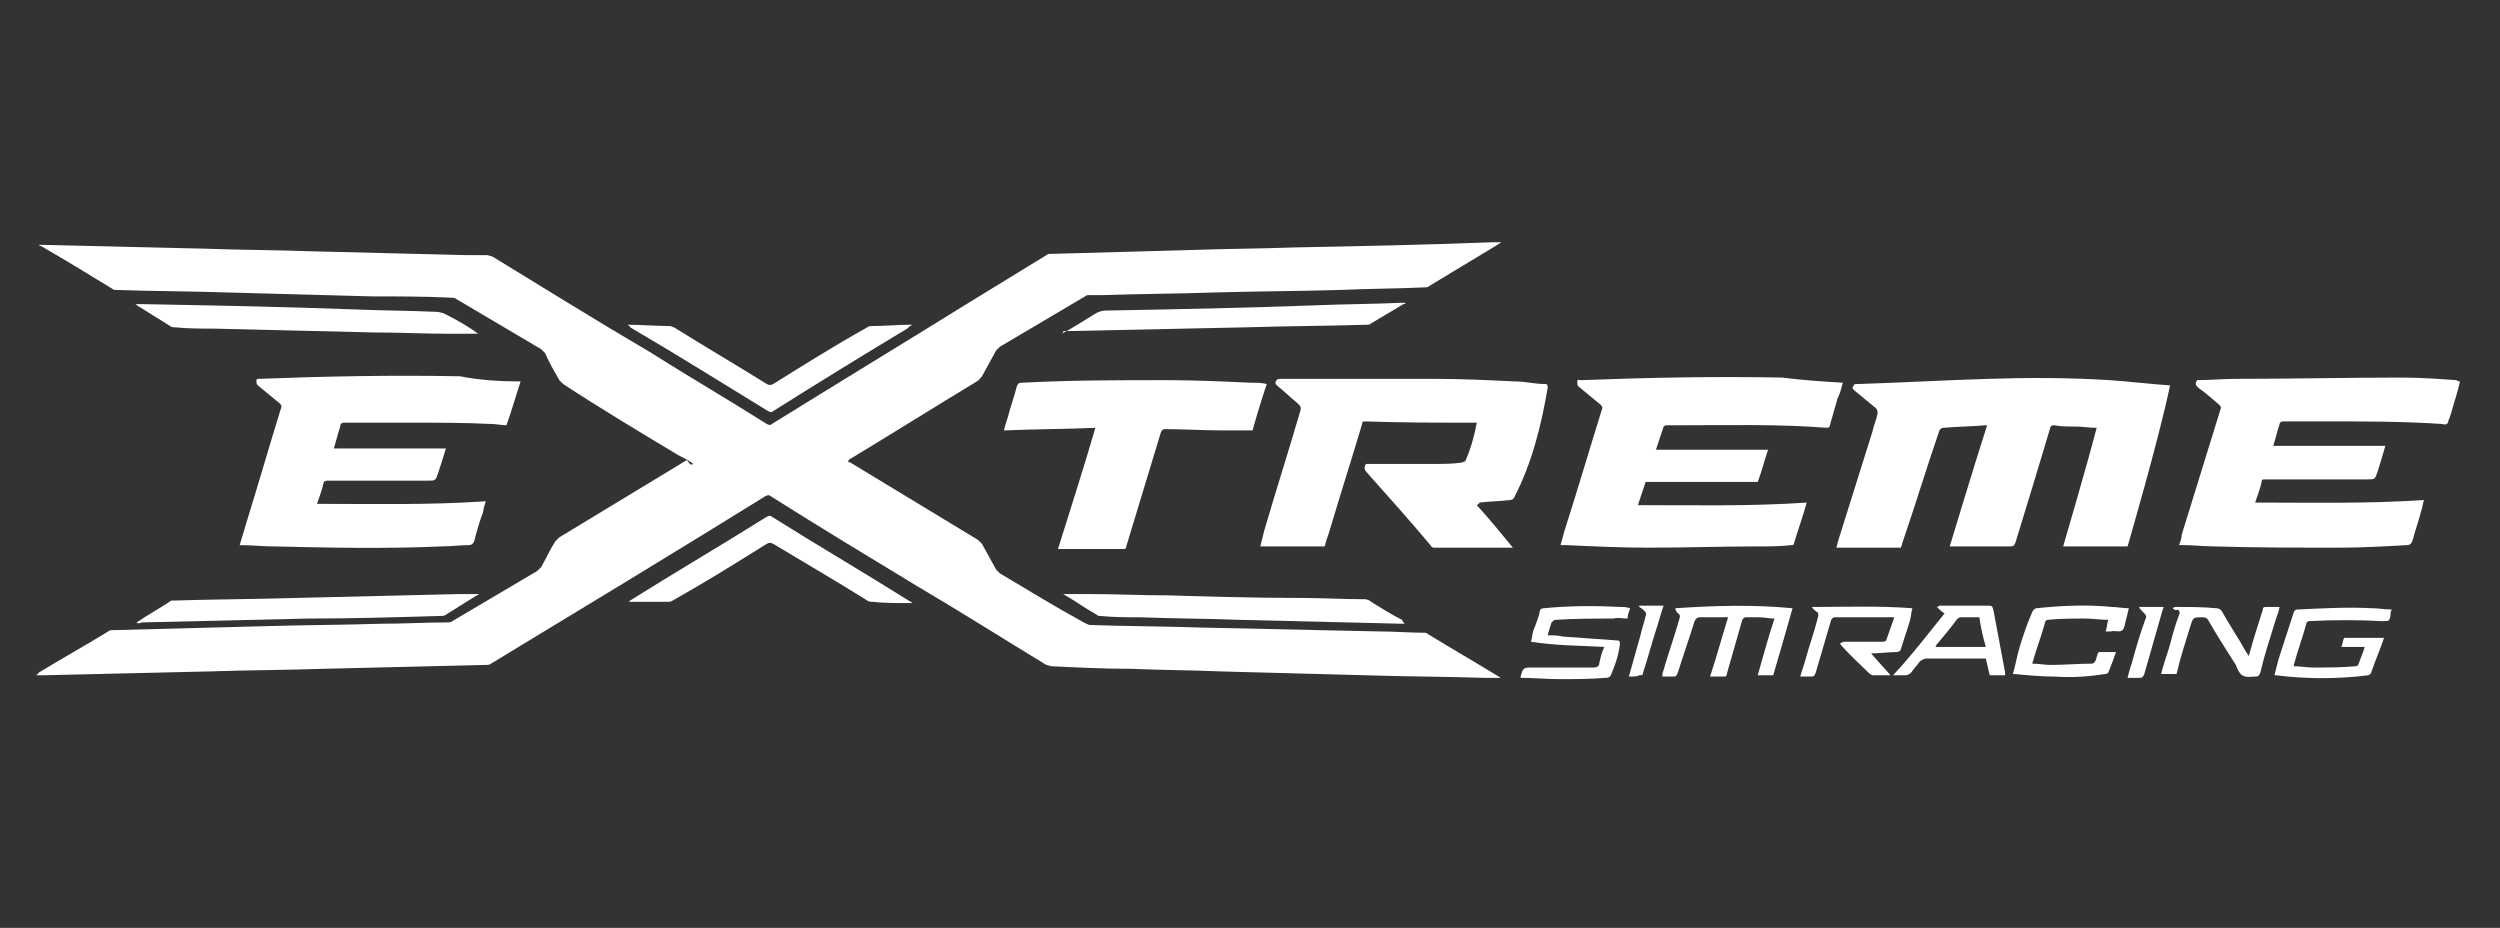 <?xml version="1.0" encoding="UTF-8"?>
<!-- Generator: Adobe Illustrator 27.5.0, SVG Export Plug-In . SVG Version: 6.00 Build 0)  -->
<svg xmlns="http://www.w3.org/2000/svg" xmlns:xlink="http://www.w3.org/1999/xlink" version="1.1" id="Camada_1" x="0px" y="0px" viewBox="0 0 194 72" style="enable-background:new 0 0 194 72;" xml:space="preserve">
<rect x="0" y="0" width="194" height="72" fill="#333333" stroke="none"/>
<style type="text/css">
	.st0{fill:#FFFFFF;}
</style>
<g>
	<path class="st0" d="M1339.7,28.2c-2.1,0-4.1,0-6.1,0c-0.2,0-0.5-0.3-0.7-0.6c-1.9-3.5-4.6-6.1-8.2-7.7c-3.3-1.5-6.7-1.9-10.2-1.3   c-4.5,0.8-8.2,3-11,6.5c-2.7,3.4-4,7.4-3.7,11.8c0.3,5.6,2.9,10.1,7.4,13.5c2.5,1.9,5.4,2.9,8.6,3.2c2.7,0.3,5.2-0.1,7.7-1   c0.6-0.2,1-0.2,1.4,0.5c0.8,1.2,1.8,2.3,2.7,3.4c0.5,0.6,0.5,0.8-0.2,1c-4.7,2.2-9.7,2.7-14.8,1.7c-5-1-9.3-3.4-12.7-7.2   c-3.3-3.6-5.3-7.9-5.9-12.7c-0.8-6,0.4-11.5,3.8-16.5c3.2-4.7,7.6-7.9,13.1-9.5c2.7-0.8,5.5-1,8.3-0.8c3.9,0.3,7.4,1.5,10.7,3.5   c3,1.9,5.5,4.3,7.4,7.4c0.8,1.3,1.4,2.6,2.1,3.9C1339.5,27.5,1339.6,27.8,1339.7,28.2z"></path>
	<path class="st0" d="M1324.4,29.7c0.3-0.1,0.5-0.1,0.6-0.1c1.2,0,2.4,0,3.6,0c0.5,0,0.8,0.2,1.1,0.6c1.9,3.2,3.8,6.3,5.7,9.5   c0.3,0.6,0.7,1.1,1.1,1.8c0.2-0.4,0.4-0.6,0.5-0.8c1.6-2.6,3.2-5.3,4.8-8c0.5-0.8,1-1.6,1.4-2.5c0.3-0.5,0.6-0.7,1.2-0.7   c1,0,2,0,3,0c0.7,0,0.8,0.2,0.4,0.8c-0.9,1.5-1.8,2.9-2.7,4.4c-2,3.3-4,6.6-6,9.9c-0.4,0.6-0.5,1.3-0.5,2.1c0,2.3,0,4.6,0,6.9   c0,0.6-0.2,0.8-0.8,0.8c-1,0-2,0-3.1,0c-0.8,0-0.9,0-0.9-0.8c0-2.3,0-4.6,0-6.8c0-0.8-0.2-1.5-0.6-2.2c-2.5-4.2-5-8.3-7.6-12.5   C1325.4,31.3,1324.9,30.6,1324.4,29.7z"></path>
	<path class="st0" d="M1333.6,53c-0.2,0.2-0.3,0.5-0.5,0.7c-0.5,0.5-1.1,0.9-1.7,1.4c-0.4,0.3-0.8,0.3-1.1-0.1c-1-1.2-2.1-2.4-3-3.7   c-0.1-0.1-0.1-0.6,0-0.7c0.7-0.6,1.4-1.1,2.1-1.7c0.3-0.3,0.6-0.3,0.9,0.1c1,1.2,2,2.4,3.1,3.6C1333.4,52.7,1333.5,52.8,1333.6,53z   "></path>
	<path class="st0" d="M1340.1,31.2c-1.1,2.1-2.3,4-3.6,6c-1.2-2-2.3-3.9-3.6-6C1335.3,31.2,1337.6,31.2,1340.1,31.2z"></path>
</g>
<g>
	<path class="st0" d="M24.6-96.7c-0.2,0-0.4,0.1-0.5,0.1c0.8,0.2,1.7,0.3,2.6,0.6c0.9,0.3,1.8,0.6,2.6,1.1c0.8,0.4,1.5,1,2.3,1.5   c-2.1,2.1-4.1,4.1-6.1,6.1c-0.8-0.7-1.7-1.2-2.8-1.4c-3.3-0.6-6.4,2.2-6,5.5c0.1,1.2,0.6,2.3,1.5,3.2c3.5,3.5,6.9,6.9,10.4,10.4   c1,1,2.1,2,3.1,3.1c-2,2-4.1,4-6.1,6c-0.1-0.1-0.3-0.3-0.5-0.5C21.1-65,17.2-69,13.2-72.9c-2.6-2.6-4-5.7-4.3-9.3   c-0.4-6,3.4-11.7,9.1-13.6c1-0.3,2.1-0.4,3.2-0.6c0,0,0.1,0,0.2,0c-0.2-0.1-0.3-0.1-0.4-0.2C22.2-96.7,23.4-96.7,24.6-96.7z"></path>
	<path class="st0" d="M44.4-96.7c-0.2,0-0.3,0.1-0.4,0.1c6.6,1,10.8,4.7,12.1,11.4c0.8,4.1-0.4,7.9-3,11.2c-2.1-2-4.1-4-6-6   c0.3-0.5,0.7-1.1,1-1.6c1-2.1,0.4-4.7-1.5-6.2c-1.9-1.5-4.8-1.5-6.7,0.2c-0.4,0.4-0.8,0.7-1.2,1.1c-3.7,3.7-7.5,7.4-11.2,11.2   c-0.4,0.4-0.8,0.9-1.2,1.3c-2.1-2-4.1-4-6.1-6.1c0.2-0.2,0.3-0.3,0.5-0.5c4-4,8-7.9,12-11.9c2.1-2.1,4.6-3.4,7.6-3.9   c0.3,0,0.6,0,1-0.1c-0.2-0.1-0.4-0.1-0.5-0.2C42-96.7,43.2-96.7,44.4-96.7z"></path>
	<path class="st0" d="M197.1-57.3c0,0.1,0,0.2,0,0.2c0,0.2-0.1,0.5-0.1,0.7c-0.3,1.3-1.4,2-2.8,1.9c-1.2-0.1-2.1-1-2.2-2.3   c-0.2-2.5,2.3-3.4,4-2.4c0.5,0.3,0.8,0.8,1,1.4C197-57.6,197.1-57.5,197.1-57.3z M195.7-57c0-0.2,0-0.4-0.1-0.6   c-0.1-0.6-0.5-0.9-1.1-1c-0.6,0-1.1,0.3-1.2,0.9c-0.1,0.4-0.1,0.9-0.1,1.3c0.1,0.6,0.6,1,1.2,1c0.6,0,1-0.3,1.2-1   C195.7-56.7,195.7-56.8,195.7-57z"></path>
	<path class="st0" d="M33.6-52.7c2-2,4-4,6-6c0.7,0.7,1.5,1.1,2.4,1.3c2.3,0.5,4.4-0.3,5.6-2.1c1.3-2.1,1.2-4.6-0.4-6.3   c-1.5-1.6-3.1-3.2-4.7-4.7c-3-3-6-5.9-8.9-8.9c0,0,0,0-0.1-0.2c0.1-0.1,0.3-0.3,0.5-0.4c1.8-1.8,3.6-3.5,5.4-5.3   c0.2-0.2,0.3-0.2,0.5,0c4.1,4.1,8.2,8.2,12.4,12.3c2.3,2.3,3.6,5.2,4,8.4c0.2,1.7,0,3.4-0.5,5.1c-1.4,4.7-4.4,7.9-9.1,9.3   c-4.6,1.4-8.8,0.6-12.7-2.3c-0.1-0.1-0.2-0.1-0.3-0.2C33.6-52.6,33.6-52.6,33.6-52.7z"></path>
	<path class="st0" d="M12.3-72.1c2,2,3.9,3.9,5.8,5.8c0.2,0.2,0.2,0.3,0,0.5c-1.7,1.8-1.9,4.5-0.5,6.6c1,1.5,2.5,2.1,4.3,2.1   c1.4,0,2.7-0.6,3.7-1.6c3.5-3.4,6.9-6.9,10.4-10.3c1-1,2-2,3-3c2,2,4.1,4.1,6.2,6.1c-0.2,0.1-0.4,0.3-0.6,0.5c-4,4-8,8-12.1,12   c-2.4,2.4-5.3,3.8-8.7,3.9c-5.7,0.3-10.1-2-13-6.9c-2.5-4.4-2.4-9,0-13.5c0.2-0.4,0.6-0.8,0.9-1.3C11.8-71.5,12-71.8,12.3-72.1z"></path>
	<path class="st0" d="M91.6-65.7c-1.7,0-3.4-0.2-5.1-0.7c-2.6-0.9-4.2-2.6-5-5.2c-0.7-2.3-0.8-4.6-0.3-6.9c0.7-3.3,2.7-5.5,5.9-6.4   c3.2-0.9,6.5-0.8,9.7,0.2c2.6,0.8,4.1,2.5,4.7,5.1c0.6,2.5,0.7,5.1,0.1,7.6c-0.8,3.2-2.8,5.2-6,5.9c-1.3,0.3-2.7,0.4-4,0.6   C91.6-65.6,91.6-65.6,91.6-65.7z M85.7-75.6c0.1,0.7,0.1,1.5,0.2,2.2c0.3,1.9,1.3,3.4,3.3,3.9c1.4,0.4,2.8,0.4,4.2,0.2   c1.5-0.3,2.6-1.2,3.2-2.6c0.8-2.2,0.9-4.4,0.2-6.6c-0.5-1.6-1.6-2.7-3.2-3.2c-1-0.3-2-0.4-3.1-0.3c-1.7,0.2-3,1-3.8,2.4   C86-78.3,85.8-76.9,85.7-75.6z"></path>
	<path class="st0" d="M139.5-84.8c0,1,0,2,0,3c0,0.3-0.2,0.3-0.4,0.3c-2.3,0-4.6,0-6.8,0c-0.8,0-1.6,0-2.3,0.3   c-1.5,0.4-2.8,2.3-2.8,3.9c0,0,0,0.1,0,0.2c0.1,0,0.3,0,0.4,0c3.8,0,7.7,0,11.5,0c0.4,0,0.5,0.1,0.5,0.4c0,0.8,0,1.7,0,2.5   c0,0.4-0.1,0.5-0.7,0.4c-3.3-0.4-6.7-0.4-10.1,0c-1.7,0.2-1.7-0.2-1.7,0.6c0.1,1.8,1.9,3.6,3.2,3.9c0.4,0.1,0.8,0.1,1.3,0.1   c2.6,0,5.1,0,7.7,0c0.1,0,0.1,0,0.2,0c0,0.1,0.1,0.2,0.1,0.3c-0.1,0.5-0.3,1.1-0.2,1.6c0.2,1.1,0.3,1.4-0.2,1.4   c-3.1,0-6.1,0.1-9.2,0c-3.5-0.1-6.2-1.8-7.4-5.2c-1.1-3.2-1-6.3,0.5-9.3c1.2-2.3,3.2-3.6,5.7-4.1c0.7-0.1,1.4-0.2,2-0.2   c2.7,0,5.4,0,8,0C139.1-84.8,139.3-84.8,139.5-84.8z"></path>
	<path class="st0" d="M196.9-66c-0.2,0-0.5,0-0.7,0c-1.2,0-2.4,0-3.6,0c-0.3,0-0.4-0.1-0.5-0.4c-0.4-1.2-0.9-2.5-1.4-3.7   c-0.1-0.3-0.3-0.2-0.5-0.2c-0.9,0-1.8,0-2.7,0c-1.5,0-3,0-4.6,0c-0.2,0-0.4,0.1-0.5,0.3c-0.5,1.2-1,2.5-1.5,3.7   c-0.1,0.1-0.2,0.3-0.4,0.3c-1.4,0-2.9,0-4.3,0c0,0,0,0-0.1-0.1c0.1-0.3,0.2-0.7,0.4-1c2.4-5.9,4.9-11.8,7.3-17.7   c0.1-0.1,0.3-0.3,0.4-0.3c1.4,0,2.8,0,4.2,0c0.1,0,0.3,0.1,0.3,0.2c2.3,5.4,4.6,10.7,7,16.1c0.3,0.8,0.6,1.5,1,2.3   C196.9-66.3,196.9-66.2,196.9-66z M189.1-73.7c-0.9-2.3-1.7-4.4-2.6-6.8c-0.9,2.3-1.7,4.5-2.5,6.8   C185.8-73.7,187.4-73.7,189.1-73.7z"></path>
	<path class="st0" d="M79.3-69.4c0,1.1,0,2.1,0,3.2c0,0.1-0.1,0.2-0.2,0.2c-0.1,0-0.3,0-0.4,0c-2.7,0-5.3,0-8,0   c-2.1,0-3.9-0.7-5.3-2.3c-0.8-1-1.4-2.2-1.7-3.5c-0.8-3.1-0.7-6.1,0.7-9c1.3-2.7,3.6-4.1,6.5-4.2c2.7-0.1,5.4,0,8.1-0.1   c0.3,0,0.3,0.1,0.3,0.3c0,1,0,1.9,0,2.9c0,0.3-0.1,0.4-0.4,0.4c-2.4,0-4.7,0-7.1,0c-1.6,0-2.7,0.6-3.3,2.2c-0.9,2.4-1,4.8-0.1,7.3   c0.4,1.2,1.1,2.1,2.5,2.4c0.3,0.1,0.7,0.1,1.1,0.1c2.2,0,4.4,0,6.6,0C78.7-69.4,78.9-69.4,79.3-69.4z"></path>
	<path class="st0" d="M153.1-66.1c-1.6,0-3.1,0.1-4.7,0c-2.6-0.1-4.4-1.6-5.6-3.9c-1-2-1.3-4.2-1.1-6.5c0.1-1.5,0.5-3,1.1-4.4   c1.2-2.4,3.1-3.7,5.7-4.1c0.5-0.1,1-0.1,1.5-0.1c2.5,0,4.9,0,7.4,0c0.4,0,0.4,0.2,0.3,0.6c-0.1,0.7-0.1,1.5,0,2.2   c0.1,0.6,0.1,0.8-0.4,0.8c-2.3,0-4.7,0-7,0c-1.6,0-2.7,0.3-3.5,2.6c-0.3,0.8-0.4,1.7-0.5,2.6c-0.1,1.7-0.1,3.5,0.8,5   c0.7,1.2,1.6,1.8,3,1.8c2.4,0,4.8,0,7.2,0c0.4,0,0.4,0.2,0.4,0.8c-0.1,0.7,0,1.4,0,2.1c0,0.4,0,0.5-0.4,0.5   C155.9-66,154.5-66,153.1-66.1C153.1-66,153.1-66,153.1-66.1z"></path>
	<path class="st0" d="M165.3-81.9h-6.9V-85c6.1,0,12.1,0,18.2,0c0,0.1,0.1,0.1,0,0.2c-0.1,0.4-0.2,0.8-0.2,1.2   c0.2,1.5,0.4,1.8-0.2,1.8c-2.1,0-4.2,0-6.2,0c-0.3,0-0.4,0.1-0.4,0.4c0,4.9,0,9.9,0,14.8c0,0.5,0,0.5-0.5,0.5c-1.1,0-2.3,0-3.4,0   c-0.3,0-0.4-0.1-0.4-0.4c0-4.8,0-9.7,0-14.5C165.3-81.3,165.3-81.6,165.3-81.9z"></path>
	<path class="st0" d="M104.2-85c1.6,0,3.2,0,4.9,0c0,0.2,0,0.4,0,0.5c0,3.8,0,7.5,0,11.3c0,1.2,0.4,2.2,1.2,3c0.8,0.8,1.7,1,2.7,1.1   c2.2,0,4.4,0,6.6,0.1c0.3,0,0.5,0.1,0.4,0.4c0,0.8,0,1.5,0,2.3c0,0.2,0,0.3-0.3,0.3c-2.9,0-5.7,0-8.6-0.1c-1.4,0-2.8-0.4-4-1.1   c-1.6-1-2.5-2.5-2.8-4.4c-0.1-0.6-0.1-1.1-0.1-1.7c0-3.9,0-7.7,0-11.6C104.1-84.9,104.1-84.9,104.2-85z"></path>
	<path class="st0" d="M149-54.7c0-2.1,0-4.3,0-6.5c1.3,0,2.6-0.2,3.9,0.3c1.2,0.5,1.7,1.4,1.8,2.6c0,0.5,0,1-0.1,1.4   c-0.3,1.4-1.3,2-2.6,2.2C150.9-54.6,150-54.7,149-54.7z M150.3-58C150.3-58,150.3-58,150.3-58c0,0.4,0,0.9,0,1.3c0,1,0,1,1,0.9   c1.5-0.1,2.5-1.7,1.8-3.1c-0.5-1-1.5-1.6-2.6-1.4c-0.1,0-0.2,0.2-0.2,0.3C150.3-59.3,150.3-58.6,150.3-58z"></path>
	<path class="st0" d="M143.6-54.6c0-1.2,0-2.2,0-3.3c0-0.4-0.2-0.6-0.6-0.7c-0.4-0.1-0.7,0.1-0.8,0.5c-0.1,0.2-0.1,0.4-0.2,0.6   c0,0.8,0,1.6-0.1,2.4c0,0.1,0,0.3,0,0.5c-0.4,0-0.8,0-1.1,0c-0.1,0-0.2-0.2-0.2-0.3c0-0.7,0-1.5,0-2.2c0-0.2,0-0.5,0-0.7   c0-0.3-0.1-0.6-0.5-0.7c-0.4,0-0.8,0.1-0.9,0.5c-0.1,0.4-0.2,0.8-0.2,1.2c0,0.7,0,1.3,0,2c0,0.2-0.1,0.4-0.3,0.3   c-0.3,0-0.6,0-0.9,0c0-0.4,0-0.8,0-1.2c0-1.1,0-2.2,0-3.3c0-0.3,0.1-0.4,0.4-0.4c0.1,0,0.1,0,0.2,0c0.6,0,0.6,0,0.7,0.5   c1-1,2-0.9,2.9,0.1c0.2-0.5,0.6-0.7,1.1-0.8c1.1-0.2,1.8,0.3,1.9,1.4c0.1,1.1,0.1,2.2,0.1,3.3c0,0.1-0.2,0.2-0.2,0.3   C144.4-54.6,144-54.6,143.6-54.6z"></path>
	<path class="st0" d="M129.9-59.1c-0.1-0.5,0.2-0.5,0.5-0.5c0.8,0,0.8,0,0.8,0.8c0,1.1,0,2.3,0,3.4c0,0.5-0.1,1.1-0.3,1.6   c-0.4,1-1.3,1.2-2.3,1.2c-0.4,0-0.9-0.1-1.3-0.2c-0.3,0-0.4-0.2-0.3-0.5c0-0.2,0.1-0.4,0.1-0.6c0.1,0.1,0.3,0.1,0.4,0.1   c0.5,0.1,1,0.2,1.4,0.1c0.8-0.1,1.2-0.8,1-1.6c-0.4,0.2-0.7,0.4-1.1,0.5c-1.3,0.3-2.2-0.5-2.4-1.9c-0.1-0.5,0-1.1,0.2-1.6   c0.3-1.1,1.5-1.7,2.5-1.3C129.4-59.4,129.6-59.2,129.9-59.1z M129.9-57c-0.1-0.4-0.1-0.6-0.2-0.9c-0.1-0.4-0.4-0.6-0.9-0.7   c-0.4,0-0.8,0.1-1,0.5c-0.3,0.6-0.3,1.3,0,1.9c0.4,0.7,1.3,0.7,1.7,0C129.8-56.4,129.8-56.8,129.9-57z"></path>
	<path class="st0" d="M96.5-54.6c0-2.2,0-4.4,0-6.7c1.1,0.1,2.2,0,3.2,0.2c0.9,0.1,1.3,0.6,1.3,1.5c0,0.7-0.4,1.3-1.1,1.6   c0,0-0.1,0-0.1,0.1c0.8,1,1.1,2.2,1.6,3.3c-0.5,0-0.9,0-1.4,0c-0.1,0-0.2-0.2-0.2-0.2c-0.3-0.7-0.5-1.3-0.8-2   c-0.2-0.4-0.8-0.6-1.2-0.5c-0.1,0-0.1,0.2-0.1,0.3c0,0.7,0,1.4,0,2c0,0.3-0.1,0.4-0.4,0.4C97.1-54.6,96.8-54.6,96.5-54.6z    M97.9-58.4c0.5,0,0.9,0,1.2-0.1c0.5-0.1,0.7-0.5,0.6-0.9c0-0.4-0.3-0.7-0.7-0.8c-0.3,0-0.6-0.1-0.9-0.1c-0.1,0-0.3,0.2-0.3,0.3   C97.9-59.5,97.9-59,97.9-58.4z"></path>
	<path class="st0" d="M70.2-60c-1.2-0.4-2.3-0.5-3.2,0.6c-0.6,0.8-0.6,2.1-0.1,2.9c0.8,1.2,2,1,3.3,0.7c0,0.3,0,0.6,0,0.9   c0,0.1-0.1,0.2-0.2,0.2c-1.2,0.3-2.3,0.3-3.4-0.3c-1.2-0.6-1.6-1.7-1.5-3c0-0.5,0.1-1,0.3-1.4c0.5-1.2,1.4-1.8,2.7-1.9   c0.6-0.1,1.2,0.1,1.9,0.1c0.3,0,0.4,0.2,0.3,0.4C70.3-60.5,70.2-60.3,70.2-60z"></path>
	<path class="st0" d="M73.5-59.6c1.5,0,2.6,1.1,2.6,2.6c0,1.5-1,2.5-2.6,2.5c-1.5,0-2.5-1.1-2.5-2.5C70.9-58.6,71.9-59.6,73.5-59.6z    M74.7-57c0-0.3,0-0.4-0.1-0.6c-0.1-0.6-0.5-1-1.1-1c-0.6,0-1,0.3-1.2,0.9c-0.1,0.5-0.1,1,0,1.5c0.2,0.5,0.6,0.8,1.1,0.8   c0.5,0,0.9-0.3,1.1-0.7C74.6-56.5,74.6-56.8,74.7-57z"></path>
	<path class="st0" d="M92.7-54.6c-0.3,0-0.6,0-0.9,0c-0.1,0-0.1-0.1-0.2-0.2c0-0.1,0-0.2,0-0.3c-0.4,0.2-0.8,0.5-1.2,0.6   c-1,0.2-2.3-0.5-2-1.8c0.1-0.5,0.4-0.9,0.9-1c0.4-0.1,0.9-0.2,1.3-0.2c0.3,0,0.6,0,0.8,0c0.1-0.6-0.2-0.9-0.7-1   c-0.5-0.1-1,0-1.4,0.2c-0.1,0.1-0.3,0.1-0.4,0.2c0-0.3-0.1-0.6,0-0.9c0-0.1,0.1-0.2,0.2-0.3c0.7-0.2,1.5-0.4,2.2-0.2   c0.8,0.2,1.2,0.6,1.3,1.4c0.1,0.7,0.1,1.4,0.1,2.1C92.7-55.6,92.7-55.2,92.7-54.6z M91.5-56.9c-0.5,0.1-1.1,0.1-1.5,0.2   c-0.3,0.1-0.5,0.4-0.4,0.7c0,0.3,0.3,0.5,0.6,0.5C91-55.4,91.5-55.9,91.5-56.9z"></path>
	<path class="st0" d="M177.7-58.3C177.7-58.3,177.7-58.3,177.7-58.3c-0.1-1.1-0.1-1.1,0.9-1.2c0.5-0.1,0.9-0.1,1.4,0   c0.9,0.1,1.3,0.6,1.4,1.5c0.1,1.1,0.1,2.1,0.1,3.2c0,0.1-0.1,0.2-0.2,0.2c-0.3,0-0.6,0-0.9,0c0-0.3,0-0.4,0-0.6   c0,0-0.1-0.1-0.1-0.1c-0.1,0.1-0.1,0.2-0.2,0.3c-0.5,0.5-1.1,0.6-1.8,0.4c-0.6-0.1-1-0.5-1.1-1.1c-0.2-0.8,0.2-1.5,1-1.8   c0.5-0.1,1.1-0.2,1.6-0.2c0.2,0,0.3-0.1,0.5-0.1c-0.1-0.2-0.2-0.6-0.3-0.7c-0.3-0.2-0.6-0.2-0.9-0.2   C178.6-58.6,178.1-58.4,177.7-58.3z M180.2-56.9c-0.5,0.1-1,0.1-1.5,0.2c-0.3,0.1-0.5,0.4-0.4,0.8c0.1,0.3,0.3,0.4,0.6,0.5   C179.7-55.4,180.3-56,180.2-56.9z"></path>
	<path class="st0" d="M189.8-57.6c0-0.7-0.2-1-0.9-1c-0.6,0-1.1,0.2-1.8,0.3c0-0.2,0-0.5,0-0.7c0-0.1,0.1-0.2,0.2-0.2   c0.8-0.3,1.6-0.4,2.5-0.1c0.7,0.2,1.1,0.7,1.1,1.4c0,1.1,0,2.2,0,3.4c-0.2,0-0.5,0-0.9,0c-0.1,0-0.2-0.1-0.2-0.2   c0-0.1,0-0.2-0.1-0.3c-0.4,0.2-0.8,0.5-1.2,0.6c-1.2,0.3-2.2-0.7-2-1.9c0.1-0.5,0.4-0.8,0.9-1c0.4-0.1,0.8-0.2,1.3-0.2   C189.1-57.7,189.4-57.6,189.8-57.6z M189.2-56.9C189.2-56.9,189.2-56.9,189.2-56.9c-0.4,0-0.7,0.1-1.1,0.2   c-0.3,0.1-0.4,0.4-0.4,0.7c0.1,0.3,0.3,0.4,0.6,0.5c0.9,0.1,1.2-0.5,1.4-1.2c0-0.1-0.1-0.2-0.2-0.2   C189.5-56.9,189.3-56.9,189.2-56.9z"></path>
	<path class="st0" d="M103.3-56.7c0.1,0.5,0.2,0.9,0.7,1c0.4,0.1,0.8,0.2,1.2,0.1c0.4,0,0.8-0.2,1.2-0.4c0,0.3,0,0.5,0,0.7   c0,0.1-0.2,0.3-0.3,0.4c-0.9,0.3-1.8,0.3-2.6,0c-0.9-0.4-1.4-1.4-1.3-2.6c0.1-1.2,0.7-2,1.7-2.2c1.5-0.3,2.6,0.5,2.8,2   c0.1,1,0.3,0.9-0.8,0.9C104.9-56.7,104.1-56.7,103.3-56.7z M105.4-57.7c0-0.8-0.4-1.1-1.1-1.1c-0.6,0-1.1,0.4-1.1,1.1   C104-57.7,104.7-57.7,105.4-57.7z"></path>
	<path class="st0" d="M156.7-56.6c0.2,0.8,0.6,1.2,1.2,1.2c0.6,0,1.2-0.2,1.8-0.3c0,0.2,0,0.4,0,0.7c0,0.1-0.1,0.3-0.3,0.3   c-1,0.4-1.9,0.4-2.9-0.1c-0.8-0.5-1.2-1.5-1.1-2.6c0.1-1,0.5-1.8,1.5-2c1.6-0.4,2.8,0.2,3,2c0.1,0.8,0.1,0.8-0.8,0.8   c-0.7,0-1.3,0-2,0C157-56.7,156.9-56.6,156.7-56.6z M158.8-57.7c0-0.7-0.4-1.1-1-1.1c-0.6,0-1.1,0.5-1.1,1.1   C157.4-57.7,158.1-57.7,158.8-57.7z"></path>
	<path class="st0" d="M136.7-56.7c-1.1,0-2.2,0-3.3,0c0.1,0.8,0.5,1.2,1.2,1.2c0.6,0,1.2-0.2,1.8-0.3c0,0.2,0,0.5,0,0.8   c0,0.1-0.2,0.2-0.3,0.2c-0.9,0.3-1.8,0.4-2.7,0c-0.1,0-0.2-0.1-0.3-0.2c-1-0.7-1.3-2.3-0.6-3.5c0.5-1,1.7-1.4,2.9-0.9   c0.9,0.3,1.2,1.1,1.3,2C136.8-57.3,136.7-57,136.7-56.7z M135.5-57.5c0.1-0.7-0.3-1.1-1-1.2c-0.6,0-1.2,0.4-1.2,0.9   c0,0.1,0.1,0.2,0.2,0.2C134.2-57.5,134.9-57.5,135.5-57.5z"></path>
	<path class="st0" d="M83.5-55.8c0.2,0.8,0.1,1.1-0.6,1.2c-0.6,0.1-1.3,0.1-1.9,0c-1-0.2-1.6-1-1.7-2.2c0-0.4,0-0.7,0.1-1.1   c0.2-1,0.9-1.6,1.8-1.7c1.1-0.1,2,0.2,2.3,1.1c0.2,0.5,0.2,1,0.3,1.6c0,0.2-0.1,0.3-0.3,0.3c-0.8,0-1.7,0-2.5,0c-0.2,0-0.3,0-0.5,0   c0,0.7,0.4,1.2,1.1,1.2c0.3,0,0.6,0,0.9-0.1C82.9-55.6,83.2-55.7,83.5-55.8z M80.6-57.7c0.7,0,1.4,0,2.1,0c0.1-0.7-0.3-1.1-0.9-1.1   C81.1-58.9,80.6-58.4,80.6-57.7z"></path>
	<path class="st0" d="M121.6-58.2c0-0.3,0-0.6,0-0.8c0-0.1,0.1-0.3,0.3-0.3c0.8-0.3,1.6-0.4,2.4-0.1c0.7,0.2,1.1,0.8,1.1,1.6   c0,1,0.1,2,0.1,3c0,0.1-0.1,0.2-0.2,0.2c-0.3,0-0.6,0-0.9,0c-0.1,0-0.1-0.3-0.2-0.5c0,0-0.1,0.1-0.2,0.2c-0.6,0.6-1.4,0.7-2.1,0.4   c-0.6-0.3-0.9-0.7-0.9-1.4c0-0.6,0.3-1.1,0.9-1.3c0.4-0.1,0.9-0.2,1.3-0.2c0.3,0,0.5,0,0.8,0c0.1-0.6-0.2-0.9-0.7-1   c-0.5-0.1-1,0-1.4,0.3C121.9-58.3,121.8-58.3,121.6-58.2z M124.2-56.9c-0.5,0.1-1,0.1-1.5,0.2c-0.4,0.1-0.5,0.4-0.4,0.8   c0,0.3,0.3,0.4,0.6,0.5C123.7-55.4,124.3-55.9,124.2-56.9z"></path>
	<path class="st0" d="M172.9-54.8h-1.2v-0.4c0-1.3,0-2.5,0-3.8c0-0.4,0.1-0.5,0.5-0.4c0.1,0,0.1,0,0.2,0c0.4-0.1,0.6,0.1,0.6,0.6   C173-59,173-59,173.1-59c0.4-0.5,1-0.6,1.7-0.5c0.8,0.1,1.3,0.6,1.3,1.5c0.1,1.1,0,2.2,0,3.6h-1.2c0-0.8,0-1.4,0-2c0-0.5,0-1,0-1.4   c0-0.3-0.2-0.6-0.6-0.7c-0.4-0.1-0.9,0-1,0.4c-0.2,0.4-0.3,0.8-0.3,1.2C172.8-56.2,172.9-55.5,172.9-54.8z"></path>
	<path class="st0" d="M183.9-53.7c0.2-0.3,0.4-0.5,0.5-0.7c-0.1-0.1-0.3-0.2-0.4-0.2c-1-0.4-1.5-1-1.6-2.1c0-0.4,0-0.8,0.1-1.1   c0.2-1,1.1-1.7,2.1-1.7c0.2,0,0.4,0,0.6,0c0.8,0.1,0.9,0.3,0.5,1.1c-1.4-0.2-2,0.2-2.1,1.3c0,0.6,0,1.2,0.6,1.5   c0.5,0.3,1.1,0.1,1.7,0.1c0,0,0,0,0,0.1c0.1,0.9,0.1,0.9-0.8,1c-0.2,0-0.4,0.1-0.5,0.1c0,0,0,0.1,0,0.1c0.1,0,0.3,0.1,0.4,0.1   c0.3,0.1,0.6,0.2,0.7,0.5c0.1,0.4-0.1,0.7-0.5,0.9c-0.5,0.2-1,0.2-1.5,0c-0.1,0-0.2-0.2-0.2-0.3c0-0.1,0.1-0.2,0.2-0.2   c0.2,0,0.5,0,0.7,0c0.1,0,0.3-0.2,0.3-0.3c0-0.1-0.2-0.3-0.3-0.3C184.4-53.8,184.2-53.7,183.9-53.7z"></path>
	<path class="st0" d="M160.9-55.6c0.4,0.1,0.8,0.1,1.3,0.2c0.2,0,0.4,0,0.5-0.1c0.1-0.1,0.3-0.3,0.3-0.5c0-0.1-0.1-0.4-0.3-0.4   c-0.3-0.2-0.6-0.2-0.9-0.4c-0.7-0.3-1-0.7-1-1.3c0-0.6,0.4-1.1,1-1.3c0.7-0.2,1.4-0.2,2,0c0.2,0.1,0.3,0.4,0.2,0.8   c-0.1,0.3-0.3,0.1-0.4,0.1c-0.3,0-0.7-0.1-1-0.1c-0.3,0-0.5,0.1-0.5,0.4c0,0.3,0.2,0.4,0.4,0.5c0.3,0.1,0.7,0.3,1,0.4   c0.6,0.2,0.8,0.6,0.8,1.2c0,0.5-0.2,1-0.6,1.3c-0.8,0.5-1.8,0.4-2.7,0.2c-0.1,0-0.2-0.2-0.2-0.3C160.8-55.2,160.8-55.4,160.9-55.6z   "></path>
	<path class="st0" d="M168.1-55.5C168.1-55.5,168.1-55.5,168.1-55.5c0.1,1,0.2,1-0.8,1c-1,0-1.5-0.4-1.6-1.5c-0.1-0.7,0-1.4,0-2.1   c0-0.1,0-0.3,0-0.4c-0.3,0-0.6,0-0.9,0c-0.2-0.9-0.1-0.9,0.9-1c0-0.2,0-0.4,0-0.7c0-0.1,0.1-0.3,0.2-0.3c0.3-0.1,0.6-0.2,1-0.3v1.4   c0.3,0,0.5,0,0.8,0c0.5,0,0.4,0.3,0.4,0.5c0,0.3,0,0.4-0.3,0.4c-0.4,0-0.8,0.3-0.8,0.8c0,0.5,0,1,0,1.6c0,0.7,0.3,0.8,1,0.7   C168-55.5,168-55.5,168.1-55.5z"></path>
	<path class="st0" d="M87.7-58.6c-0.4,0-0.7,0-1,0c0,0.9,0,1.7,0,2.6c0,0.3,0.3,0.5,0.7,0.5c0.1,0,0.3,0,0.4-0.1   c0,0.1,0.1,0.1,0.1,0.1c0,0.9,0.2,0.9-0.9,0.9c-1,0-1.5-0.5-1.6-1.5c0-0.4,0-0.9,0-1.3c0-0.4,0-0.8,0-1.3c-0.2,0-0.3,0-0.5,0   c-0.3,0-0.5-0.1-0.5-0.4c0-0.5,0-0.5,0.5-0.5c0.3,0,0.5-0.1,0.4-0.4c-0.1-0.4,0.1-0.7,0.5-0.7c0.2,0,0.4-0.1,0.7-0.2   c0,0.4,0,0.7,0,1c0,0.3,0.1,0.4,0.4,0.4c0,0,0,0,0,0C87.8-59.6,87.9-59.5,87.7-58.6z"></path>
	<path class="st0" d="M117.8-55.6C117.9-55.6,117.9-55.6,117.8-55.6c0.1,1,0,1.1-0.9,1.1c-0.6,0-1.1,0-1.7-0.4   c-0.9-0.6-1.3-1.9-0.9-3.1c0.3-1.1,1.1-1.6,2.3-1.6c0.3,0,0.5,0,0.8,0.1c0.3,0,0.4,0.2,0.3,0.5c0,0.1,0,0.2,0,0.2   c0,0.3-0.1,0.4-0.4,0.3c-0.6-0.1-1.2-0.1-1.6,0.4c-0.4,0.5-0.4,1.6,0,2.1c0.4,0.6,1,0.6,1.6,0.5C117.6-55.6,117.7-55.6,117.8-55.6z   "></path>
	<path class="st0" d="M110.9-55.7C110.9-55.6,111-55.6,110.9-55.7c0.2,1.1,0.1,1.1-0.9,1.1c-1,0-1.9-0.2-2.3-1.2   c-0.5-1-0.5-2,0.1-2.9c0.5-0.9,2.1-1.4,3-0.9c0.1,0.1,0.1,0.3,0.1,0.5c0,0.3-0.1,0.5-0.5,0.4c-0.8-0.2-1.3,0.1-1.5,0.7   c-0.3,0.7-0.2,1.7,0.3,2.1c0.4,0.3,0.9,0.3,1.4,0.2C110.7-55.6,110.8-55.6,110.9-55.7z"></path>
	<path class="st0" d="M120.1-54.6c-0.4,0-0.7,0-1.1,0c-0.1,0-0.2-0.2-0.2-0.2c0-2.2,0-4.4,0-6.7c0,0,0-0.1,0-0.1c0,0,0,0,0,0   c1.4,0,1.2-0.2,1.2,1.1c0,1.9,0,3.8,0,5.7C120.1-54.8,120.1-54.7,120.1-54.6z"></path>
	<path class="st0" d="M76.9-61.6c0.3,0,0.6,0,0.9,0c0.3,0,0.4,0.1,0.4,0.4c0,1.9,0,3.7,0,5.6c0,0.3,0,0.7,0,1c-0.4,0-0.8,0-1.3,0   C76.9-56.8,76.9-59.2,76.9-61.6z"></path>
	<path class="st0" d="M111.9-59.3c0.4,0,0.7,0,1,0c0.1,0,0.3,0.2,0.3,0.2c0,1.5,0,3,0,4.6c-0.4,0-0.8,0-1.2,0   C111.9-56.1,111.9-57.7,111.9-59.3z"></path>
	<path class="st0" d="M169-57c0-0.7,0-1.4,0-2c0-0.3,0.1-0.4,0.5-0.4c0.4,0,0.7,0.4,0.7,0.8c0,1.2,0,2.5,0,3.7   c0,0.2-0.2,0.4-0.4,0.4c-0.9,0-0.9,0-0.9-0.9C169-56,169-56.5,169-57C169-57,169-57,169-57z"></path>
	<path class="st0" d="M190.5-61.6c0.1,0.7-0.4,1.3-1.1,1.1c-0.3-0.1-0.6-0.2-0.9-0.3c-0.3-0.1-0.5-0.1-0.7,0.2   c-0.1,0.1-0.2,0.1-0.3,0.2c-0.2,0.1-0.3,0-0.3-0.2c0-0.5,0.6-1,1.1-0.9c0.2,0,0.4,0.1,0.6,0.2c0.4,0.2,0.8,0.3,1.1-0.1   C190.2-61.5,190.3-61.5,190.5-61.6z"></path>
	<path class="st0" d="M169-61.6c0.4,0,0.7,0,1,0c0.1,0,0.2,0.1,0.2,0.2c0,0.3,0,0.6,0,0.9c0,0.1-0.1,0.1-0.1,0.1c-0.4,0-0.7,0-1.1,0   c0,0-0.1-0.1-0.1-0.2C169-60.9,169-61.2,169-61.6z"></path>
	<rect x="111.9" y="-61.7" class="st0" width="1.3" height="1.3"></rect>
</g>
<g>
	<path class="st0" d="M1473.4,13c0,7.1-0.5,14.1-1.3,21.2c-0.4,3.6-0.9,7.2-2.2,10.6c-2.7,7.4-8.1,11.7-15.7,13.6   c-3.3,0.8-6.7,1.2-10.1,1.3c-6.5,0.1-12.9,0-19.4,0c-0.3,0-0.6,0-0.8,0c0-1.8-0.1-3.6,0-5.3c0.2-4.2,0.4-8.5,0.8-12.7   c0.3-4.2,0.9-8.3,2.1-12.3c2.2-7.5,7.4-12,14.7-14.5c2.8-1,5.7-1.2,8.7-1.3c0.1,0,0.1,0,0.3,0.1c-0.2,0.1-0.3,0.3-0.4,0.3   c-1.9,1.2-3.4,2.9-4.7,4.7c-0.3,0.4-0.7,0.7-1.1,0.8c-6.2,1.1-9.9,4.9-12.1,10.5c-1.1,2.8-1.7,5.8-1.9,8.7   c-0.4,5.1-0.7,10.3-1.1,15.4c0,0.6,0.1,0.8,0.7,0.7c5.3-0.1,10.5-0.2,15.8-0.3c3-0.1,5.9-0.4,8.7-1.4c5.6-2,9.1-5.8,10.8-11.4   c0.3-1.1,0.5-2.1,0.8-3.2c0-0.2,0-0.4,0.1-0.7c-0.8,0.4-1.6,0.7-2.3,1c-7.5,2.9-15.7-1.3-17.6-9c-1-4-0.2-7.7,2.3-11   c2.3-3,5.3-4.9,9.1-5.4c0.2,0,0.3-0.2,0.5-0.3C1463.2,13,1468.3,13,1473.4,13z M1467.6,26.4c0-4.7-3.7-8.5-8.4-8.4   c-4.6,0-8.2,3.8-8.2,8.4c0,4.7,3.7,8.3,8.3,8.3C1463.9,34.7,1467.6,31,1467.6,26.4z"></path>
	<path class="st0" d="M1544.4,12.3c0,11.1,0.1,22.3,0.1,33.4c0,1-0.8,1.9-1.9,1.9c-0.9,0-1.9,0-2.8,0c0,0-0.1,0-0.3-0.1   c0-11.7,0-23.5,0-35.2H1544.4z"></path>
	<path class="st0" d="M1555.3,17.7c0,0.1,0,0.1,0,0.2c-0.4,0.8-0.5,1.7-1.4,2.2c-1.5,0.8-3.3,0.3-4.1-1.2c-0.8-1.5,0-3.4,1.6-4   c1.5-0.6,3.2,0.2,3.7,1.9C1555.1,17.1,1555.2,17.4,1555.3,17.7z"></path>
	<path class="st0" d="M1504.1,47c-1.1,0.4-2.2,0.8-3.3,1.1c-6.7,2.2-13.3-1.9-14.3-8.8c-0.4-3.1-0.4-6.1,0.4-9.1   c1.1-4.5,4.3-7.4,9-8.1c4.2-0.6,8.3-0.1,12.4,1.1c0.5,0.2,0.9,0.4,0.9,1c0,8.2,0,16.4-0.1,24.5c0,1.5-0.2,3.1-0.7,4.6   c-1,3-3.4,4.7-6.5,5.3c-3.9,0.8-7.8,0.7-11.7-0.6c-0.6-0.2-0.8-0.5-0.8-1c0-1.1,0-2.3,0-3.4c0-0.2,0.1-0.4,0.1-0.5   c1.7,0.4,3.4,0.8,5,1c1.9,0.3,3.9,0.3,5.8-0.2c2.3-0.6,3.4-1.9,3.6-4.2C1504.1,49,1504.1,48,1504.1,47z M1504.1,35.3   C1504.1,35.3,1504.1,35.3,1504.1,35.3c-0.1-2.3-0.1-4.6-0.1-7c0-0.7-0.1-1.1-0.9-1.1c-1.7-0.1-3.5-0.4-5.2-0.4   c-2.8,0.1-4.9,1.7-5.7,4.3c-0.9,2.7-0.9,5.5-0.2,8.2c0.7,2.6,2.2,4.4,5,4.9c2.2,0.4,4.4-0.1,6.4-1c0.3-0.1,0.5-0.6,0.6-0.9   C1504.2,40,1504.1,37.6,1504.1,35.3z"></path>
	<path class="st0" d="M1529.4,33.1c-0.1-1.1,0-2.2-0.2-3.3c-0.3-1.7-1.7-2.8-3.7-3.1c-2.6-0.4-5.2,0.1-7.7,0.7   c-0.7,0.2-1.4,0.4-2.3,0.7c0-1.5,0-2.9,0-4.2c0-0.2,0.3-0.6,0.6-0.7c4-1.1,8.1-1.8,12.2-0.9c3.4,0.8,5.7,3.4,5.9,7.2   c0.2,5.6,0.1,11.2,0.1,16.8c0,0.5-0.2,0.8-0.7,0.9c-4.3,1.2-8.7,1.9-13.1,1.2c-1.3-0.2-2.6-0.6-3.8-1.2c-2.2-1.1-3.2-3.1-3.4-5.5   c-0.1-1.1,0-2.3,0.2-3.4c0.9-3.5,3.3-5.3,6.7-5.9c2.8-0.5,5.6-0.2,8.4,0.5C1528.9,33,1529.1,33,1529.4,33.1z M1529.4,40.6   C1529.4,40.6,1529.4,40.6,1529.4,40.6c0-0.8,0-1.6,0-2.4c0-0.3-0.2-0.7-0.4-0.7c-2.5-0.7-5.1-1.1-7.7-0.5c-2,0.4-2.8,1.6-2.8,3.5   c0,1.9,0.9,3.1,2.8,3.5c2.5,0.6,5,0.3,7.5-0.1c0.2,0,0.6-0.5,0.6-0.8C1529.4,42.3,1529.4,41.4,1529.4,40.6z"></path>
	<path class="st0" d="M1549.9,22.9h4.7c0,0.4,0.1,0.8,0.1,1.2c0,7-0.1,14-0.1,21c0,0.5,0,1,0.1,1.4c0.2,1.1-0.1,1.5-1.5,1.2   c-0.6-0.1-1.2-0.1-1.8,0c-1.1,0.2-1.5,0.2-1.5-0.6c0-7,0-14,0.1-21C1549.9,25,1549.9,24,1549.9,22.9z"></path>
</g>
<g>
	<path class="st0" d="M862.3,40c0.2,0.1,0.3,0.2,0.5,0.2c3.2,1.3,5.2,3.7,5.7,7.2c0.2,1.8,0.1,3.5-0.5,5.2c-0.9,2.5-2.6,4.2-5,5.3   c-1.6,0.7-3.2,1.1-4.9,1.2c-1.4,0-2.7,0.1-4.1,0.1c-3.4,0-6.8,0-10.2,0c-0.2,0-0.3-0.1-0.3-0.3c0-0.7,0-1.3,0-2   c0-10.4,0-20.8,0-31.3c0-0.6,0-0.6,0.6-0.6c4.1,0,8.1,0,12.2,0c1.8,0,3.7,0.2,5.3,1.1c2.9,1.5,4.7,3.8,4.7,7.2   c0,2.8-1.2,4.8-3.5,6.4C862.7,39.8,862.6,39.9,862.3,40z M852,51.8c1.6,0,3.2,0,4.7,0c0.9,0,1.8-0.3,2.4-1c1-1,1.1-2.3,0.9-3.6   c-0.2-1.5-1.1-2.5-2.6-2.8c-0.5-0.1-1.1-0.2-1.6-0.2c-0.9,0-1.8,0-2.7,0c-0.4,0-0.7,0-1.1,0C852,46.8,852,49.3,852,51.8z M852,37.7   c0.1,0,0.1,0.1,0.1,0.1c1.2,0,2.4,0,3.6-0.1c0.7,0,1.4-0.3,1.8-0.9c0.7-0.9,0.7-2,0.3-3c-0.4-0.9-1.2-1.3-2.2-1.3   c-0.8,0-1.6,0-2.5,0c-0.4,0-0.8,0-1.2,0C852,34.3,852,36,852,37.7z"></path>
	<path class="st0" d="M839,25.1c0,2.9,0,5.9,0,8.8c0,2.5-2,3.9-3.8,3.9c-5.9,0-11.8,0-17.7,0c-1.5,0-2.7-0.6-3.5-1.9   c-0.4-0.6-0.5-1.2-0.5-1.9c0-5.4,0-10.8,0-16.2c0-0.7,0-1.4,0-2.1c0.1-1.5,1.4-2.9,3-3.3c0.2-0.1,0.5-0.1,0.8-0.1   c6,0,11.9,0,17.9,0c1.7,0,3.3,1.2,3.7,2.9c0.1,0.4,0.1,0.8,0.1,1.2C839,19.3,839,22.2,839,25.1z"></path>
	<path class="st0" d="M878.9,49.9c0.2,0.3,0.3,0.5,0.4,0.7c0.9,1.3,2.3,2,3.9,2.2c1.7,0.3,3.4,0.3,5.1-0.3c0.9-0.3,1.7-0.7,2.5-1.1   c0.8,0.8,1.6,1.7,2.4,2.6c0.3,0.3,0.6,0.7,0.9,1c0.2,0.2,0.2,0.3,0,0.6c-1.2,1.4-2.8,2.4-4.5,3.1c-2.4,1-4.9,1.3-7.5,0.9   c-3.3-0.5-6.3-1.8-8.5-4.4c-1.5-1.8-2.3-3.9-2.7-6.2c-0.5-3,0-6,1.4-8.8c1.2-2.3,3.1-4.1,5.4-5.1c4.5-2,8.9-1.8,13,0.7   c2.7,1.6,4.3,4,4.9,7c0.3,1.6,0.6,3.1,0.5,4.7c-0.1,0.7-0.2,1.5-0.3,2.2c0,0.2-0.2,0.2-0.4,0.2c-2.5,0-5.1,0-7.6,0   c-2.7,0-5.3,0-8,0C879.6,49.9,879.3,49.9,878.9,49.9z M878.6,44.1c3.3,0,6.6,0,9.9,0c-0.2-1.2-1.5-3-4-3.3   C882,40.4,879.6,41.6,878.6,44.1z"></path>
	<path class="st0" d="M813.5,49.6c0-2,0.1-4,0-6.1c-0.1-2.4,2-3.9,4-3.9c4,0.1,8.1,0,12.1,0c1.9,0,3.4,1.2,3.8,2.8   c0.1,0.3,0.1,0.7,0.1,1.1c0,4.1,0,8.2,0,12.3c0,2.1-1.6,3.7-3.7,3.7c-4.2,0-8.3,0-12.5,0c-1.9,0-3.2-1.1-3.7-2.9   c-0.1-0.4-0.1-0.8-0.1-1.3C813.5,53.4,813.5,51.5,813.5,49.6C813.5,49.6,813.5,49.6,813.5,49.6z"></path>
	<path class="st0" d="M811.7,27.9c0,2,0,4,0,6c0.1,2.4-1.8,4-4,4c-4.1,0-8.1,0-12.2,0c-2.3,0-3.9-1.6-3.9-3.8c0-4.1,0-8.3,0-12.4   c0-1.8,1.3-3.3,3.1-3.7c0.2,0,0.4,0,0.6,0c4.2,0,8.4,0,12.6,0c2,0,3.7,1.6,3.7,3.6C811.8,23.7,811.7,25.8,811.7,27.9   C811.7,27.9,811.7,27.9,811.7,27.9z"></path>
	<path class="st0" d="M802.6,57.6c-1.8,0-3.7,0-5.5,0c-1.9,0-3.6-1.6-3.6-3.5c0-3,0-6.1,0-9.1c0-0.8-0.1-1.6,0-2.4   c0.2-1.7,1.8-3,3.5-3c3.7,0,7.4,0,11,0c1.8,0,3.5,1.7,3.5,3.5c0,3.7,0,7.5,0,11.2c0,1.8-1.8,3.4-3.6,3.4   C806.3,57.6,804.5,57.6,802.6,57.6z"></path>
	<path class="st0" d="M919.8,59.6c-0.2,0-0.4,0-0.6,0c-2.6,0-5.2,0-7.7,0c-0.3,0-0.4-0.2-0.4-0.4c0-2.8,0-5.7,0-8.5   c0-7.5,0-15,0-22.6c0-1.2,0-2.5,0-3.7c0-0.1,0-0.3,0-0.4c2.9,0,5.8,0,8.7,0C919.8,35.9,919.8,47.7,919.8,59.6z"></path>
	<path class="st0" d="M906.4,55.1c0.1,2.9-2.5,4.6-4.6,4.6c-2.4,0-4.7-1.8-4.6-4.6c0.1-2.7,2-4.7,4.7-4.7   C904.3,50.3,906.6,52.4,906.4,55.1z"></path>
</g>
<g>
	<g>
		<g>
			<path class="st0" d="M1015.1,22.6c0,0.3,0,0.6,0,0.9c0,1.5-0.3,3-0.9,4.3c-0.6,1.4-1.4,2.5-2.4,3.6c-1,1-2.2,1.8-3.6,2.4     c-1.4,0.6-2.8,0.9-4.3,0.9c-1.5,0-3-0.3-4.3-0.9c-1.4-0.6-2.5-1.4-3.6-2.4c-1-1-1.8-2.2-2.4-3.6c-0.6-1.4-0.9-2.8-0.9-4.3     s0.3-3,0.9-4.3c0.6-1.4,1.4-2.5,2.4-3.6c1-1,2.2-1.8,3.6-2.4c1.4-0.6,2.8-0.9,4.3-0.9c1.6,0,3,0.3,4.3,0.9     c1.3,0.6,2.5,1.4,3.5,2.4l-2.6,2.6c-0.7-0.7-1.5-1.3-2.4-1.6c-0.9-0.4-1.9-0.6-2.9-0.6c-1,0-2,0.2-2.8,0.6     c-0.9,0.4-1.7,0.9-2.4,1.6c-0.7,0.7-1.3,1.5-1.6,2.4c-0.4,0.9-0.6,1.8-0.6,2.8c0,1,0.2,2,0.6,2.9c0.4,0.9,0.9,1.7,1.6,2.4     c0.7,0.7,1.5,1.3,2.4,1.6c0.9,0.4,1.8,0.6,2.8,0.6c1,0,2-0.2,2.9-0.6c0.9-0.4,1.7-0.9,2.4-1.6c1-1,1.6-2.2,2-3.5h-9.9l0.9-3.7     h12.7C1015,22,1015,22.3,1015.1,22.6z"></path>
		</g>
		<g>
			<path class="st0" d="M1022.6,18.9c0.7-0.3,1.5-0.5,2.5-0.5v3.7c-1.2,0-2.3,0.4-3.1,1.3c-0.9,0.9-1.3,1.9-1.3,3.1v7.7h-3.7v-7.7     v-7.7h3.7v1.2C1021.2,19.6,1021.8,19.2,1022.6,18.9z"></path>
		</g>
		<g>
			<path class="st0" d="M1042.4,18.9v15.3h-3.7v-7.7c0-1.2-0.4-2.3-1.3-3.1c-0.9-0.9-1.9-1.3-3.1-1.3c-0.6,0-1.2,0.1-1.7,0.3     c-0.5,0.2-1,0.5-1.4,0.9c-0.9,0.9-1.3,1.9-1.3,3.1c0,1.2,0.4,2.2,1.3,3.1c0.4,0.4,0.9,0.8,1.4,1c0.5,0.2,1.1,0.3,1.7,0.3     c0.6,0,1.2-0.1,1.7-0.3l1.3,3.3c-0.9,0.5-2,0.7-3.3,0.7c-1.1,0-2.2-0.2-3.1-0.6c-0.9-0.4-1.8-1-2.5-1.7c-0.7-0.7-1.2-1.6-1.6-2.6     c-0.4-1-0.6-2-0.6-3.1c0-1.1,0.2-2.2,0.6-3.2c0.4-1,0.9-1.8,1.6-2.6c0.7-0.7,1.5-1.3,2.5-1.7c0.9-0.4,2-0.6,3.1-0.6     c1,0,1.9,0.2,2.7,0.5c0.8,0.3,1.5,0.7,2.1,1.2v-1.2H1042.4z"></path>
		</g>
		<g>
			<path class="st0" d="M1052.3,18.5c1,0,1.9,0.2,2.7,0.6c0.8,0.4,1.5,0.9,2.1,1.6c0.6,0.7,1,1.4,1.3,2.3c0.3,0.9,0.5,1.8,0.5,2.8     v8.5h-3.7v-8.5c0-1-0.4-1.9-1.1-2.5c-0.7-0.7-1.5-1-2.5-1c-1,0-1.8,0.3-2.5,1c-0.7,0.7-1,1.5-1,2.5v8.5h-3.7V18.9h3.7v1.2     c0.6-0.5,1.2-0.9,1.9-1.1C1050.7,18.6,1051.4,18.5,1052.3,18.5z"></path>
		</g>
		<g>
			<path class="st0" d="M1077.9,13.4c0.9,0.4,1.8,1,2.5,1.7c0.7,0.7,1.2,1.5,1.7,2.4c0.4,0.9,0.6,1.9,0.6,3c0,1.1-0.2,2.1-0.6,3     c-0.4,0.9-1,1.8-1.7,2.5c-0.7,0.7-1.5,1.2-2.5,1.7c-0.9,0.4-1.9,0.6-3,0.6h-3.1l1.5-3.7h1.6c1.1,0,2.1-0.4,2.8-1.2     c0.8-0.8,1.2-1.7,1.2-2.8c0-1.1-0.4-2.1-1.2-2.8c-0.8-0.8-1.7-1.2-2.8-1.2h-4.3v17.8h-3.7V12.8h8C1076,12.8,1077,13,1077.9,13.4z     "></path>
		</g>
		<g>
			<path class="st0" d="M1090.1,18.9c0.7-0.3,1.5-0.5,2.5-0.5v3.7c-1.2,0-2.3,0.4-3.1,1.3c-0.9,0.9-1.3,1.9-1.3,3.1v7.7h-3.7v-7.7     v-7.7h3.7v1.2C1088.7,19.6,1089.3,19.2,1090.1,18.9z"></path>
		</g>
		<g>
			<path class="st0" d="M1094.2,12.8h3.7v3.7h-3.7V12.8z M1094.2,34.2V18.9h3.7v15.3H1094.2z"></path>
		</g>
		<g>
			<path class="st0" d="M1110.3,27l5.9,7.3h-4.7l-3.5-4.7l-3.5,4.7h-4.7l5.9-7.3l-6.5-8h4.7l4.1,5.4l4.1-5.4h4.7L1110.3,27z"></path>
		</g>
		<g>
			<path class="st0" d="M1136.3,30.6v3.7h-8.4h-3.7v-3.7V12.8h3.7v17.7H1136.3z"></path>
		</g>
		<g>
			<path class="st0" d="M1149.6,28.4h-8c0.2,0.5,0.5,0.9,0.9,1.3c0.4,0.4,0.9,0.8,1.4,1c0.5,0.2,1.1,0.3,1.7,0.3     c0.8,0,1.6-0.2,2.2-0.6l3.8,1.5c-0.7,0.9-1.6,1.5-2.7,2c-1,0.5-2.2,0.7-3.4,0.7c-1.1,0-2.2-0.2-3.2-0.6c-1-0.4-1.8-1-2.6-1.7     c-0.7-0.7-1.3-1.6-1.7-2.6c-0.4-1-0.6-2-0.6-3.1c0-1.1,0.2-2.2,0.6-3.2c0.4-1,1-1.8,1.7-2.6c0.7-0.7,1.6-1.3,2.6-1.7     c1-0.4,2-0.6,3.2-0.6c1.1,0,2.2,0.2,3.2,0.6c1,0.4,1.8,1,2.6,1.7c0.7,0.7,1.3,1.6,1.7,2.6c0.4,1,0.6,2,0.6,3.2     c0,0.7-0.1,1.3-0.2,1.8H1149.6z M1145.6,22.2c-1.2,0-2.2,0.4-3.1,1.3c-0.4,0.4-0.7,0.8-0.9,1.3h8c-0.2-0.5-0.5-0.9-0.9-1.3     C1147.9,22.6,1146.8,22.2,1145.6,22.2z"></path>
		</g>
		<g>
			<path class="st0" d="M1171.1,18.9v15.3h-3.7v-7.7c0-1.2-0.4-2.3-1.3-3.1c-0.9-0.9-1.9-1.3-3.1-1.3c-0.6,0-1.2,0.1-1.7,0.3     c-0.5,0.2-1,0.5-1.4,0.9c-0.9,0.9-1.3,1.9-1.3,3.1c0,1.2,0.4,2.2,1.3,3.1c0.4,0.4,0.9,0.8,1.4,1c0.5,0.2,1.1,0.3,1.7,0.3     c0.6,0,1.2-0.1,1.7-0.3l1.3,3.3c-0.9,0.5-2,0.7-3.3,0.7c-1.1,0-2.2-0.2-3.1-0.6c-0.9-0.4-1.8-1-2.5-1.7c-0.7-0.7-1.2-1.6-1.6-2.6     c-0.4-1-0.6-2-0.6-3.1c0-1.1,0.2-2.2,0.6-3.2c0.4-1,0.9-1.8,1.6-2.6c0.7-0.7,1.5-1.3,2.5-1.7c0.9-0.4,2-0.6,3.1-0.6     c1,0,1.9,0.2,2.7,0.5c0.8,0.3,1.5,0.7,2.1,1.2v-1.2H1171.1z"></path>
		</g>
		<g>
			<path class="st0" d="M1188.9,32.7c0,1.1-0.2,2.1-0.6,3.1c-0.4,1-1,1.8-1.7,2.6c-0.7,0.7-1.6,1.3-2.6,1.7c-1,0.4-2,0.6-3.2,0.6     c-0.9,0-1.8-0.1-2.6-0.4c-0.8-0.3-1.6-0.7-2.3-1.2l2.7-2.6c0.7,0.4,1.4,0.6,2.2,0.6c1.2,0,2.3-0.4,3.1-1.3     c0.9-0.9,1.3-1.9,1.3-3.1v-6.2c0-1.2-0.4-2.2-1.3-3.1c-0.9-0.9-1.9-1.3-3.1-1.3c-1.2,0-2.2,0.4-3.1,1.3c-0.9,0.9-1.3,1.9-1.3,3.1     c0,1.2,0.4,2.3,1.3,3.1c0.9,0.9,1.9,1.3,3.1,1.3c0.6,0,1.2-0.1,1.7-0.3l1.4,3.4c-0.9,0.4-1.9,0.6-3,0.6h-0.1     c-1.1,0-2.1-0.2-3.1-0.6c-1-0.4-1.8-1-2.6-1.7c-0.7-0.7-1.3-1.6-1.7-2.6c-0.4-1-0.6-2-0.6-3.2c0-1.1,0.2-2.2,0.6-3.2     c0.4-1,0.9-1.8,1.5-2.6c0.7-0.7,1.5-1.3,2.4-1.7c0.9-0.4,1.9-0.6,3-0.6c1.1,0,2,0.2,2.8,0.5c0.8,0.3,1.5,0.7,2.1,1.2v-1.2h3.7     V32.7z"></path>
		</g>
		<g>
			<path class="st0" d="M1205,18.9v15.3h-3.7v-1.2c-0.6,0.5-1.2,0.9-1.9,1.1c-0.7,0.3-1.5,0.4-2.3,0.4c-1,0-1.9-0.2-2.7-0.6     c-0.8-0.4-1.5-0.9-2.1-1.5c-0.6-0.7-1-1.4-1.3-2.3c-0.3-0.9-0.5-1.8-0.5-2.8v-8.5h3.7v8.5c0,1,0.4,1.8,1.1,2.5     c0.7,0.7,1.5,1,2.5,1c1,0,1.8-0.3,2.5-1c0.7-0.7,1-1.5,1-2.5v-8.5H1205z"></path>
		</g>
		<g>
			<path class="st0" d="M1218.6,28.4h-8c0.2,0.5,0.5,0.9,0.9,1.3c0.4,0.4,0.9,0.8,1.4,1c0.5,0.2,1.1,0.3,1.7,0.3     c0.8,0,1.6-0.2,2.2-0.6l3.8,1.5c-0.7,0.9-1.6,1.5-2.7,2c-1,0.5-2.2,0.7-3.4,0.7c-1.1,0-2.2-0.2-3.2-0.6s-1.8-1-2.6-1.7     c-0.7-0.7-1.3-1.6-1.7-2.6c-0.4-1-0.6-2-0.6-3.1c0-1.1,0.2-2.2,0.6-3.2c0.4-1,1-1.8,1.7-2.6c0.7-0.7,1.6-1.3,2.6-1.7     c1-0.4,2-0.6,3.2-0.6c1.1,0,2.2,0.2,3.2,0.6c1,0.4,1.8,1,2.6,1.7c0.7,0.7,1.3,1.6,1.7,2.6c0.4,1,0.6,2,0.6,3.2     c0,0.7-0.1,1.3-0.2,1.8H1218.6z M1214.6,22.2c-1.2,0-2.2,0.4-3.1,1.3c-0.4,0.4-0.7,0.8-0.9,1.3h8c-0.2-0.5-0.5-0.9-0.9-1.3     C1216.9,22.6,1215.8,22.2,1214.6,22.2z"></path>
		</g>
	</g>
	<g>
		<path class="st0" d="M1021,59.4l4.9-12.8h1.8l5.3,12.8h-1.9l-1.5-3.9h-5.4l-1.4,3.9H1021z M1024.7,54.2h4.4l-1.3-3.6    c-0.4-1.1-0.7-2-0.9-2.7c-0.2,0.8-0.4,1.6-0.7,2.5L1024.7,54.2z"></path>
		<path class="st0" d="M1040.3,59.4v-1.4c-0.7,1.1-1.7,1.6-3,1.6c-0.5,0-1.1-0.1-1.5-0.3c-0.5-0.2-0.8-0.5-1.1-0.8    c-0.2-0.3-0.4-0.7-0.5-1.2c-0.1-0.3-0.1-0.8-0.1-1.5v-5.8h1.6v5.2c0,0.8,0,1.4,0.1,1.7c0.1,0.4,0.3,0.7,0.6,1    c0.3,0.2,0.7,0.4,1.2,0.4c0.5,0,0.9-0.1,1.3-0.4c0.4-0.2,0.7-0.6,0.9-1c0.2-0.4,0.3-1,0.3-1.8v-5h1.6v9.3H1040.3z"></path>
		<path class="st0" d="M1047.6,58l0.2,1.4c-0.4,0.1-0.8,0.1-1.2,0.1c-0.6,0-1-0.1-1.3-0.3c-0.3-0.2-0.5-0.4-0.7-0.7    c-0.1-0.3-0.2-0.9-0.2-1.9v-5.4h-1.2v-1.2h1.2v-2.3l1.6-0.9v3.2h1.6v1.2h-1.6v5.4c0,0.4,0,0.7,0.1,0.9c0.1,0.1,0.1,0.2,0.3,0.3    c0.1,0.1,0.3,0.1,0.5,0.1C1047.1,58.1,1047.3,58.1,1047.6,58z"></path>
		<path class="st0" d="M1048.5,54.8c0-1.7,0.5-3,1.4-3.8c0.8-0.7,1.8-1,2.9-1c1.3,0,2.3,0.4,3.1,1.3c0.8,0.8,1.2,2,1.2,3.5    c0,1.2-0.2,2.1-0.5,2.8s-0.9,1.2-1.6,1.6c-0.7,0.4-1.4,0.6-2.2,0.6c-1.3,0-2.4-0.4-3.2-1.3C1049,57.6,1048.5,56.4,1048.5,54.8z     M1050.2,54.8c0,1.2,0.3,2.1,0.8,2.7c0.5,0.6,1.2,0.9,2,0.9c0.8,0,1.4-0.3,2-0.9c0.5-0.6,0.8-1.5,0.8-2.7c0-1.2-0.3-2-0.8-2.6    c-0.5-0.6-1.2-0.9-1.9-0.9c-0.8,0-1.4,0.3-2,0.9C1050.4,52.7,1050.2,53.6,1050.2,54.8z"></path>
		<path class="st0" d="M1059.1,59.4v-9.3h1.4v1.3c0.3-0.5,0.7-0.8,1.2-1.1c0.5-0.3,1-0.4,1.7-0.4c0.7,0,1.3,0.1,1.7,0.4    c0.4,0.3,0.8,0.7,0.9,1.2c0.7-1.1,1.7-1.6,2.9-1.6c0.9,0,1.6,0.3,2.1,0.8c0.5,0.5,0.7,1.3,0.7,2.4v6.4h-1.6v-5.9    c0-0.6-0.1-1.1-0.2-1.4c-0.1-0.3-0.3-0.5-0.6-0.7c-0.3-0.2-0.6-0.3-0.9-0.3c-0.7,0-1.2,0.2-1.6,0.7c-0.4,0.4-0.6,1.1-0.6,2.1v5.4    h-1.6v-6c0-0.7-0.1-1.2-0.4-1.6s-0.7-0.5-1.3-0.5c-0.4,0-0.9,0.1-1.2,0.4c-0.4,0.2-0.6,0.6-0.8,1c-0.2,0.4-0.3,1.1-0.3,1.9v4.8    H1059.1z"></path>
		<path class="st0" d="M1073.5,54.8c0-1.7,0.5-3,1.4-3.8c0.8-0.7,1.8-1,2.9-1c1.3,0,2.3,0.4,3.1,1.3c0.8,0.8,1.2,2,1.2,3.5    c0,1.2-0.2,2.1-0.5,2.8c-0.4,0.7-0.9,1.2-1.6,1.6c-0.7,0.4-1.4,0.6-2.2,0.6c-1.3,0-2.4-0.4-3.2-1.3    C1073.9,57.6,1073.5,56.4,1073.5,54.8z M1075.1,54.8c0,1.2,0.3,2.1,0.8,2.7c0.5,0.6,1.2,0.9,2,0.9c0.8,0,1.4-0.3,2-0.9    c0.5-0.6,0.8-1.5,0.8-2.7c0-1.2-0.3-2-0.8-2.6c-0.5-0.6-1.2-0.9-1.9-0.9c-0.8,0-1.4,0.3-2,0.9    C1075.3,52.7,1075.1,53.6,1075.1,54.8z"></path>
		<path class="st0" d="M1085.5,59.4h-1.5V46.6h1.6v4.6c0.7-0.8,1.5-1.3,2.5-1.3c0.6,0,1.1,0.1,1.6,0.3c0.5,0.2,0.9,0.6,1.3,1    c0.3,0.4,0.6,0.9,0.8,1.5c0.2,0.6,0.3,1.2,0.3,1.9c0,1.6-0.4,2.8-1.2,3.7c-0.8,0.9-1.7,1.3-2.8,1.3c-1.1,0-2-0.5-2.6-1.4V59.4z     M1085.5,54.7c0,1.1,0.2,1.9,0.5,2.4c0.5,0.8,1.2,1.2,2,1.2c0.7,0,1.3-0.3,1.8-0.9c0.5-0.6,0.8-1.5,0.8-2.7c0-1.2-0.2-2.1-0.7-2.7    c-0.5-0.6-1.1-0.9-1.7-0.9c-0.7,0-1.3,0.3-1.8,0.9C1085.7,52.7,1085.5,53.6,1085.5,54.7z"></path>
		<path class="st0" d="M1094,48.4v-1.8h1.6v1.8H1094z M1094,59.4v-9.3h1.6v9.3H1094z"></path>
		<path class="st0" d="M1098,59.4V46.6h1.6v12.8H1098z"></path>
		<path class="st0" d="M1102,48.4v-1.8h1.6v1.8H1102z M1102,59.4v-9.3h1.6v9.3H1102z"></path>
		<path class="st0" d="M1105.3,56.7l1.6-0.2c0.1,0.6,0.3,1.1,0.7,1.4c0.4,0.3,1,0.5,1.7,0.5c0.7,0,1.3-0.1,1.6-0.4    c0.4-0.3,0.5-0.6,0.5-1c0-0.4-0.2-0.6-0.5-0.8c-0.2-0.1-0.8-0.3-1.6-0.5c-1.2-0.3-2-0.5-2.4-0.8c-0.4-0.2-0.8-0.5-1-0.9    s-0.3-0.8-0.3-1.2c0-0.4,0.1-0.8,0.3-1.2s0.4-0.6,0.8-0.9c0.2-0.2,0.6-0.3,1-0.5c0.4-0.1,0.9-0.2,1.4-0.2c0.7,0,1.4,0.1,1.9,0.3    c0.6,0.2,1,0.5,1.2,0.9c0.3,0.4,0.4,0.8,0.5,1.4l-1.5,0.2c-0.1-0.5-0.3-0.9-0.6-1.1c-0.3-0.3-0.8-0.4-1.4-0.4    c-0.7,0-1.2,0.1-1.6,0.4c-0.3,0.2-0.5,0.5-0.5,0.8c0,0.2,0.1,0.4,0.2,0.6c0.1,0.2,0.3,0.3,0.6,0.4c0.2,0.1,0.6,0.2,1.4,0.4    c1.1,0.3,1.9,0.5,2.3,0.7c0.4,0.2,0.8,0.5,1,0.8c0.3,0.4,0.4,0.8,0.4,1.3c0,0.5-0.2,1-0.5,1.5c-0.3,0.5-0.7,0.8-1.3,1.1    c-0.6,0.3-1.2,0.4-2,0.4c-1.2,0-2.1-0.3-2.8-0.8C1105.9,58.4,1105.5,57.7,1105.3,56.7z"></path>
		<path class="st0" d="M1114.9,59.4v-9.3h1.4v1.3c0.3-0.5,0.7-0.8,1.2-1.1c0.5-0.3,1-0.4,1.7-0.4c0.7,0,1.3,0.1,1.7,0.4    c0.4,0.3,0.8,0.7,0.9,1.2c0.7-1.1,1.7-1.6,2.9-1.6c0.9,0,1.6,0.3,2.1,0.8c0.5,0.5,0.7,1.3,0.7,2.4v6.4h-1.6v-5.9    c0-0.6-0.1-1.1-0.2-1.4c-0.1-0.3-0.3-0.5-0.6-0.7c-0.3-0.2-0.6-0.3-0.9-0.3c-0.7,0-1.2,0.2-1.6,0.7c-0.4,0.4-0.6,1.1-0.6,2.1v5.4    h-1.6v-6c0-0.7-0.1-1.2-0.4-1.6c-0.3-0.4-0.7-0.5-1.3-0.5c-0.4,0-0.9,0.1-1.2,0.4c-0.4,0.2-0.6,0.6-0.8,1    c-0.2,0.4-0.3,1.1-0.3,1.9v4.8H1114.9z"></path>
		<path class="st0" d="M1129.3,54.8c0-1.7,0.5-3,1.4-3.8c0.8-0.7,1.8-1,2.9-1c1.3,0,2.3,0.4,3.1,1.3c0.8,0.8,1.2,2,1.2,3.5    c0,1.2-0.2,2.1-0.5,2.8c-0.4,0.7-0.9,1.2-1.6,1.6c-0.7,0.4-1.4,0.6-2.2,0.6c-1.3,0-2.4-0.4-3.2-1.3    C1129.7,57.6,1129.3,56.4,1129.3,54.8z M1130.9,54.8c0,1.2,0.3,2.1,0.8,2.7c0.5,0.6,1.2,0.9,2,0.9c0.8,0,1.4-0.3,2-0.9    c0.5-0.6,0.8-1.5,0.8-2.7c0-1.2-0.3-2-0.8-2.6c-0.5-0.6-1.2-0.9-1.9-0.9c-0.8,0-1.4,0.3-2,0.9    C1131.2,52.7,1130.9,53.6,1130.9,54.8z"></path>
		<path class="st0" d="M1148.7,59.4l-5-12.8h1.8l3.3,9.3c0.3,0.7,0.5,1.4,0.7,2.1c0.2-0.7,0.4-1.4,0.7-2.1l3.5-9.3h1.7l-5,12.8    H1148.7z"></path>
		<path class="st0" d="M1156.8,48.4v-1.8h1.6v1.8H1156.8z M1156.8,59.4v-9.3h1.6v9.3H1156.8z"></path>
		<path class="st0" d="M1160.8,59.4v-9.3h1.4v1.4c0.4-0.7,0.7-1.1,1-1.3c0.3-0.2,0.6-0.3,1-0.3c0.5,0,1.1,0.2,1.6,0.5l-0.5,1.5    c-0.4-0.2-0.8-0.3-1.2-0.3c-0.3,0-0.7,0.1-0.9,0.3s-0.5,0.5-0.6,0.9c-0.2,0.6-0.3,1.2-0.3,1.8v4.9H1160.8z"></path>
		<path class="st0" d="M1170.2,58l0.2,1.4c-0.4,0.1-0.8,0.1-1.2,0.1c-0.6,0-1-0.1-1.3-0.3c-0.3-0.2-0.5-0.4-0.7-0.7    c-0.1-0.3-0.2-0.9-0.2-1.9v-5.4h-1.2v-1.2h1.2v-2.3l1.6-0.9v3.2h1.6v1.2h-1.6v5.4c0,0.4,0,0.7,0.1,0.9c0.1,0.1,0.1,0.2,0.3,0.3    c0.1,0.1,0.3,0.1,0.5,0.1C1169.7,58.1,1169.9,58.1,1170.2,58z"></path>
		<path class="st0" d="M1177.8,59.4v-1.4c-0.7,1.1-1.7,1.6-3,1.6c-0.5,0-1.1-0.1-1.5-0.3c-0.5-0.2-0.8-0.5-1.1-0.8    c-0.2-0.3-0.4-0.7-0.5-1.2c-0.1-0.3-0.1-0.8-0.1-1.5v-5.8h1.6v5.2c0,0.8,0,1.4,0.1,1.7c0.1,0.4,0.3,0.7,0.6,1    c0.3,0.2,0.7,0.4,1.2,0.4c0.5,0,0.9-0.1,1.3-0.4c0.4-0.2,0.7-0.6,0.9-1c0.2-0.4,0.3-1,0.3-1.8v-5h1.6v9.3H1177.8z"></path>
		<path class="st0" d="M1187.8,58.3c-0.6,0.5-1.1,0.8-1.7,1.1s-1.1,0.3-1.7,0.3c-1,0-1.8-0.2-2.4-0.7c-0.5-0.5-0.8-1.1-0.8-1.9    c0-0.5,0.1-0.9,0.3-1.2c0.2-0.4,0.5-0.7,0.8-0.9c0.3-0.2,0.7-0.4,1.1-0.5c0.3-0.1,0.8-0.2,1.4-0.2c1.3-0.2,2.2-0.3,2.8-0.5    c0-0.2,0-0.4,0-0.4c0-0.6-0.1-1.1-0.4-1.4c-0.4-0.4-1-0.5-1.8-0.5c-0.7,0-1.3,0.1-1.6,0.4c-0.4,0.3-0.6,0.7-0.8,1.4l-1.5-0.2    c0.1-0.7,0.4-1.2,0.7-1.6c0.3-0.4,0.8-0.7,1.4-0.9c0.6-0.2,1.3-0.3,2.1-0.3c0.8,0,1.4,0.1,1.9,0.3c0.5,0.2,0.9,0.4,1.1,0.7    c0.2,0.3,0.4,0.6,0.5,1.1c0.1,0.3,0.1,0.8,0.1,1.5v2.1c0,1.5,0,2.4,0.1,2.8c0.1,0.4,0.2,0.8,0.4,1.1h-1.6    C1187.9,59.1,1187.8,58.7,1187.8,58.3z M1187.6,54.8c-0.6,0.2-1.4,0.4-2.6,0.6c-0.6,0.1-1.1,0.2-1.4,0.3c-0.3,0.1-0.5,0.3-0.6,0.5    c-0.1,0.2-0.2,0.5-0.2,0.7c0,0.4,0.2,0.8,0.5,1.1c0.3,0.3,0.8,0.4,1.4,0.4c0.6,0,1.1-0.1,1.6-0.4c0.5-0.3,0.8-0.6,1-1.1    c0.2-0.4,0.3-0.9,0.3-1.6V54.8z"></path>
		<path class="st0" d="M1191.6,59.4V46.6h1.6v12.8H1191.6z"></path>
	</g>
</g>
<g>
	<g>
		<path class="st0" d="M601.9,36c1.1,0.1,2.2,0.1,3.2,0.1c2.1,0,3.8-0.1,5-0.2c0.8-0.1,1.7-0.3,2.6-0.5l1-4h1.1    c-0.3,2.1-0.5,4.1-0.7,6c-1,0.2-2.4,0.3-4.2,0.3l-8.1-0.1c-1.1,0-2.8,0.1-5.1,0.2v-0.9c0.9-0.4,1.4-0.8,1.6-1.3    c0.2-0.5,0.2-2.2,0.2-5.4v-9.3c0-3.4-0.1-5.3-0.2-5.7c-0.2-0.4-0.6-0.6-1.4-0.6h-1.8v-1.1c2.7,0.1,4.5,0.1,5.3,0.1    c1.2,0,2.8,0,4.8-0.1v1.1h-2.1c-0.6,0-1,0.2-1.1,0.5c-0.2,0.3-0.2,1.8-0.2,4.3v10.8L602,35L601.9,36z"></path>
		<path class="st0" d="M616.4,25.6c0-3.7,1.2-6.7,3.6-9c2.4-2.3,5.6-3.4,9.6-3.4c3.9,0,7,1.1,9.2,3.2c2.2,2.1,3.3,4.9,3.3,8.4    c0,3.8-1.3,6.9-3.9,9.4c-2.6,2.5-5.8,3.8-9.7,3.8c-2.4,0-4.6-0.5-6.3-1.5c-1.8-1-3.2-2.4-4.2-4.3    C616.9,30.3,616.4,28.1,616.4,25.6z M619.8,24.2c0,2.5,0.4,4.8,1.3,6.7c0.9,1.9,2,3.3,3.5,4.2c1.5,0.9,3.1,1.4,5,1.4    c1.7,0,3.3-0.4,4.6-1.2c1.3-0.8,2.3-2,3.1-3.6c0.8-1.6,1.1-3.5,1.1-5.8c0-2.4-0.4-4.4-1.2-6.1c-0.8-1.7-2-3-3.4-3.8    c-1.4-0.9-3.2-1.3-5.1-1.3c-1.8,0-3.4,0.4-4.7,1.1c-1.3,0.8-2.3,1.9-3.1,3.3C620.2,20.6,619.8,22.3,619.8,24.2z"></path>
		<path class="st0" d="M656.2,25.5c1.1,1.6,2.5,3.4,4.1,5.5l3.2,4.2c0.6,0.7,1,1.1,1.2,1.2c0.2,0.1,0.4,0.2,0.6,0.2h0.4v1.1    c-0.9-0.1-1.8-0.1-2.5-0.1c-0.6,0-1.3,0-2,0.1l-6-8.1c-1.1-1.5-2.3-2.9-3.6-4.4l0.2-0.6c0.7,0.1,1.1,0.1,1.5,0.1    c1.9,0,3.4-0.5,4.4-1.5c1.1-1,1.6-2.3,1.6-3.9c0-1.5-0.5-2.6-1.4-3.4c-0.9-0.8-2.2-1.2-3.9-1.2c-1.2,0-2.4,0.2-3.6,0.7    c-0.1,1.8-0.2,3.7-0.2,5.8v8.2c0,4,0.1,6.2,0.3,6.6c0.2,0.4,0.8,0.7,1.9,0.7h1.3v1.1c-1.9-0.1-3.4-0.1-4.7-0.1c-1,0-2.7,0-5.3,0.1    v-1.1h1.3c1,0,1.5-0.2,1.7-0.6s0.3-2.6,0.3-6.7v-8.1c0-3.5-0.1-5.5-0.3-5.9c-0.2-0.4-0.9-0.6-2-0.6h-0.9v-1.1    c2.1,0.1,3.7,0.1,4.8,0.1c0.7,0,1.8,0,3.2-0.1c1.6-0.1,2.8-0.1,3.5-0.1c2,0,3.4,0.2,4.4,0.6c1,0.4,1.8,1,2.3,1.8    c0.5,0.8,0.8,1.7,0.8,2.8c0,1.6-0.6,3-1.7,4.2C660,24.2,658.4,25,656.2,25.5z"></path>
		<path class="st0" d="M669.7,36c0.2-1.7,0.3-4.8,0.3-9.2v-4.9c0-2-0.1-3.7-0.2-5.2c-0.1-0.8-0.2-1.3-0.3-1.5    c-0.1-0.1-0.6-0.3-1.4-0.4l-1.4-0.2v-1.1c1.9,0.1,3.1,0.1,3.8,0.1l4.6,0l3.7-0.1c1.5,0,3,0.1,4.6,0.4c1.6,0.3,3,1,4.3,1.9    c1.3,1,2.2,2.1,2.9,3.6c0.7,1.4,1,3.1,1,5c0,3.8-1.3,7-3.8,9.5c-2.6,2.5-5.9,3.7-10.1,3.7l-2.1-0.1c-2-0.1-3.3-0.1-3.9-0.1    c-0.9,0-2.1,0.1-3.5,0.2v-0.8L669.7,36z M673.4,35.9c1.5,0.2,2.9,0.3,4,0.3c3.2,0,5.6-0.8,7.4-2.4c2.1-2,3.2-4.8,3.2-8.6    c0-3.3-0.9-5.8-2.6-7.5c-1.8-1.7-4.3-2.6-7.7-2.6c-1.2,0-2.6,0.1-4.2,0.4c-0.1,1.1-0.2,2.3-0.2,3.7v11.1    C673.2,32.2,673.3,34.1,673.4,35.9z"></path>
		<path class="st0" d="M695.5,20.4l-1.7,0.9l-0.5-0.4c1-1.5,1.6-2.8,2-4c0.4-1.1,0.6-2.3,0.7-3.7c1.1-0.3,2.2-0.6,3.4-1l0.5,0.4    c-0.7,1.7-1.4,3.1-2.1,4.2C697.2,18.1,696.5,19.2,695.5,20.4z"></path>
		<path class="st0" d="M718.7,14.7c-0.3,1.2-0.5,2.7-0.5,4.7H717V18c0-0.9-0.1-1.5-0.4-1.8c-0.2-0.3-0.9-0.7-1.9-1    c-1-0.4-2-0.5-3.2-0.5c-1.8,0-3.2,0.5-4.3,1.4c-1,0.9-1.5,2.1-1.5,3.5c0,0.9,0.2,1.7,0.6,2.3c0.4,0.6,1,1.1,1.7,1.4    c0.7,0.3,2.2,0.5,4.6,0.8c2.3,0.2,3.9,0.5,4.7,0.9c0.8,0.4,1.5,1,2,1.8c0.5,0.8,0.7,1.8,0.7,2.9c0,2.3-0.9,4.2-2.8,5.9    c-1.9,1.6-4.4,2.5-7.6,2.5c-1.1,0-2.2-0.1-3.3-0.3c-1.1-0.2-2.2-0.5-3.3-1c0.2-1.4,0.3-3.1,0.3-5.2h1.2v0.8c0,1.1,0.1,1.8,0.2,2    c0.1,0.3,0.4,0.5,0.8,0.8c0.6,0.4,1.4,0.8,2.2,1c0.9,0.2,1.8,0.3,2.8,0.3c2.1,0,3.8-0.5,4.9-1.5c1.2-1,1.7-2.3,1.7-3.8    c0-0.9-0.2-1.7-0.6-2.3c-0.4-0.6-0.9-1.1-1.7-1.4c-0.7-0.3-2-0.5-3.9-0.7c-2.5-0.2-4.3-0.5-5.2-0.9c-0.9-0.4-1.6-1-2.1-1.9    c-0.5-0.9-0.8-2-0.8-3.3c0-2.2,0.8-4,2.4-5.4c1.6-1.4,3.8-2.1,6.6-2.1c1.1,0,2.3,0.1,3.4,0.4C716.4,13.9,717.5,14.2,718.7,14.7z"></path>
	</g>
	<g>
		<g>
			<path class="st0" d="M637.2,56.8c0,0.9-0.3,1.6-1,2.1s-1.5,0.8-2.6,0.8c-1.3,0-2.3-0.1-3-0.4v-0.7c0.8,0.3,1.7,0.5,2.9,0.5     c0.9,0,1.5-0.2,2.1-0.6c0.5-0.4,0.8-0.9,0.8-1.6c0-0.4-0.1-0.7-0.3-1c-0.2-0.3-0.4-0.5-0.8-0.7c-0.4-0.2-0.9-0.4-1.7-0.7     c-1.1-0.4-1.8-0.8-2.2-1.2c-0.4-0.4-0.6-1-0.6-1.7c0-0.8,0.3-1.4,0.9-1.9c0.6-0.5,1.4-0.7,2.4-0.7c1,0,1.9,0.2,2.8,0.6l-0.3,0.6     c-0.9-0.4-1.7-0.5-2.5-0.5c-0.8,0-1.4,0.2-1.9,0.5c-0.5,0.4-0.7,0.8-0.7,1.5c0,0.4,0.1,0.7,0.2,1c0.1,0.2,0.4,0.5,0.7,0.7     c0.3,0.2,0.9,0.4,1.7,0.7c0.8,0.3,1.4,0.6,1.8,0.8s0.7,0.6,0.9,0.9C637.1,55.9,637.2,56.3,637.2,56.8z"></path>
			<path class="st0" d="M645.1,59.5h-0.7v-9.8H641V49h7.6v0.7h-3.4V59.5z"></path>
			<path class="st0" d="M661.9,54.2c0,1.7-0.4,3-1.3,4c-0.8,1-2,1.5-3.5,1.5c-1.5,0-2.6-0.5-3.4-1.5c-0.8-1-1.3-2.3-1.3-4     c0-1.7,0.4-3,1.3-4c0.8-1,2-1.4,3.4-1.4c1.5,0,2.6,0.5,3.4,1.4S661.9,52.6,661.9,54.2z M653.3,54.2c0,1.5,0.3,2.7,1,3.5     c0.7,0.8,1.6,1.2,2.9,1.2c1.3,0,2.2-0.4,2.9-1.2c0.7-0.8,1-2,1-3.5c0-1.5-0.3-2.7-1-3.5c-0.7-0.8-1.6-1.2-2.9-1.2     c-1.3,0-2.2,0.4-2.9,1.2C653.6,51.6,653.3,52.7,653.3,54.2z"></path>
			<path class="st0" d="M668,54.9v4.6h-0.7V49h2.5c1.3,0,2.3,0.2,2.9,0.7c0.6,0.5,0.9,1.2,0.9,2.2c0,0.7-0.2,1.3-0.6,1.8     c-0.4,0.5-0.9,0.8-1.7,1l2.9,4.8h-0.9l-2.7-4.6H668z M668,54.3h2c0.9,0,1.6-0.2,2.1-0.6c0.5-0.4,0.7-1,0.7-1.8     c0-0.8-0.2-1.4-0.7-1.7c-0.5-0.4-1.3-0.5-2.3-0.5H668V54.3z"></path>
			<path class="st0" d="M684.7,59.5H679V49h5.7v0.7h-5v4h4.7v0.7h-4.7v4.5h5V59.5z"></path>
		</g>
		<path class="st0" d="M597.8,54.2c9-0.4,18-0.4,27,0C615.8,54.7,606.8,54.7,597.8,54.2L597.8,54.2z"></path>
		<path class="st0" d="M690.6,54.2c9-0.4,18-0.4,27,0C708.6,54.7,699.6,54.7,690.6,54.2L690.6,54.2z"></path>
	</g>
</g>
<g>
	<path class="st0" d="M190.9,29.6C191,29.7,191,29.7,190.9,29.6c-0.2,0.9-0.5,1.7-0.7,2.5c-0.1,0.2-0.1,0.4-0.2,0.5   c0,0.3-0.2,0.4-0.5,0.3c-3-0.2-6-0.2-9-0.2c-1.1,0-2.2,0-3.3,0c-0.2,0-0.3,0.1-0.3,0.2c-0.2,0.6-0.3,1.1-0.5,1.7h8.7   c-0.2,0.7-0.4,1.4-0.6,2c-0.2,0.6-0.2,0.6-0.8,0.6c-2.6,0-5.3,0-7.9,0c-0.2,0-0.3,0-0.3,0.2c-0.1,0.5-0.3,1-0.5,1.6   c4.4,0,8.7,0.1,13.1-0.2c-0.1,0.3-0.1,0.5-0.2,0.8c-0.2,0.8-0.5,1.6-0.7,2.4c-0.1,0.2-0.2,0.3-0.4,0.3c-1.8,0.1-3.5,0.2-5.3,0.2   c-3.2,0-6.5,0-9.7-0.1c-0.8,0-1.6-0.1-2.4-0.1c-0.1,0-0.2,0-0.3,0c0.1-0.3,0.2-0.5,0.2-0.8c1-3.2,2-6.5,3-9.7   c0.1-0.2,0-0.3-0.1-0.4c-0.5-0.4-1-0.9-1.6-1.3c-0.2-0.2-0.3-0.3-0.1-0.6c1,0,2-0.1,3-0.1c4.3,0,8.6-0.1,12.9-0.1   c1.4,0,2.8,0.1,4.2,0.2C190.8,29.6,190.8,29.6,190.9,29.6z"></path>
	<path class="st0" d="M53.8,36c-0.4-0.3-0.8-0.5-1.2-0.7c-3-1.8-6-3.6-8.9-5.5c-0.1-0.1-0.2-0.2-0.3-0.3c-0.4-0.7-0.8-1.4-1.1-2.1   c-0.1-0.1-0.2-0.2-0.3-0.3c-2.2-1.3-4.4-2.6-6.6-3.9c-0.1-0.1-0.3-0.1-0.4-0.1c-2-0.1-4.1-0.1-6.1-0.1c-3.7-0.1-7.4-0.2-11.1-0.3   c-2.9-0.1-5.9-0.1-8.8-0.2c-0.1,0-0.2,0-0.3-0.1c-1.8-1.1-3.6-2.2-5.5-3.3c0,0-0.1,0-0.2-0.1c0.1,0,0.2,0,0.3,0   c4.2,0.1,8.5,0.2,12.7,0.3c2.7,0.1,5.4,0.1,8.1,0.2c4.1,0.1,8.2,0.2,12.2,0.3c0.5,0,1,0,1.5,0c0.1,0,0.3,0.1,0.4,0.1   c4.1,2.5,8.1,5,12.2,7.4c3,1.9,6.1,3.7,9.1,5.6c0.2,0.1,0.3,0.1,0.4,0c5-3.1,10.1-6.2,15.1-9.3c2.1-1.3,4.1-2.5,6.2-3.8   c0.1-0.1,0.2-0.1,0.4-0.1c3.6-0.1,7.2-0.2,10.9-0.3c2.7-0.1,5.3-0.1,8-0.2c5.1-0.1,10.2-0.2,15.3-0.4c0.2,0,0.4,0,0.7,0   c-0.1,0.1-0.2,0.1-0.3,0.2c-1.8,1.1-3.5,2.1-5.3,3.2c-0.1,0.1-0.2,0.1-0.3,0.1c-2.2,0.1-4.4,0.1-6.6,0.2c-3.3,0.1-6.6,0.1-9.9,0.2   c-2.8,0.1-5.7,0.1-8.5,0.2c-0.4,0-0.7,0-1.1,0c-0.1,0-0.2,0-0.3,0.1c-2.2,1.3-4.4,2.6-6.6,3.9c-0.1,0.1-0.2,0.2-0.3,0.3   c-0.4,0.7-0.7,1.3-1.1,2c-0.1,0.1-0.2,0.3-0.4,0.4c-3.3,2-6.5,4-9.8,6c-0.1,0-0.1,0.1-0.2,0.2c0.1,0.1,0.2,0.1,0.2,0.1   c3.3,2,6.6,4,9.9,6c0.1,0.1,0.2,0.2,0.3,0.3c0.4,0.7,0.7,1.3,1.1,2c0.1,0.1,0.2,0.2,0.3,0.3c2.2,1.3,4.3,2.6,6.5,3.8   c0.2,0.1,0.4,0.2,0.5,0.2c2.9,0.1,5.8,0.1,8.7,0.2c4.6,0.1,9.2,0.2,13.8,0.3c1.1,0,2.3,0.1,3.4,0.1c0.1,0,0.2,0,0.3,0.1   c1.8,1.1,3.7,2.2,5.5,3.3c0,0,0.1,0,0.1,0.1c-0.4,0-0.8,0-1.2,0c-3.1-0.1-6.2-0.1-9.2-0.2c-3.8-0.1-7.5-0.2-11.3-0.3   c-2.3-0.1-4.6-0.1-6.9-0.2c-2.1,0-4.1-0.1-6.2-0.2c-0.1,0-0.3-0.1-0.4-0.1c-3.3-2-6.6-4.1-10-6.1c-3.8-2.3-7.6-4.6-11.4-7   c-0.1-0.1-0.2-0.1-0.4,0c-7.1,4.4-14.2,8.7-21.3,13c-0.1,0.1-0.3,0.1-0.5,0.1c-4.2,0.1-8.4,0.2-12.6,0.3c-2.9,0.1-5.8,0.1-8.7,0.2   c-4.3,0.1-8.6,0.2-12.9,0.3c-0.2,0-0.4,0-0.6,0c0.1-0.1,0.2-0.1,0.2-0.2c1.8-1.1,3.6-2.1,5.4-3.2c0.1-0.1,0.2-0.1,0.3-0.1   c3.8-0.1,7.7-0.2,11.5-0.3c3.2-0.1,6.3-0.1,9.5-0.2c1.7,0,3.3-0.1,5-0.1c0.1,0,0.3,0,0.4-0.1c2.2-1.3,4.4-2.6,6.6-3.9   c0.1-0.1,0.2-0.2,0.3-0.3c0.4-0.7,0.7-1.4,1.1-2c0.1-0.1,0.2-0.2,0.3-0.3c3.3-2,6.6-4,9.9-6C53.6,36.1,53.6,36.1,53.8,36z"></path>
	<path class="st0" d="M165.1,42.4h-5c0,0,1.8-6.1,2.6-9.2c-0.6,0-1.1-0.1-1.6-0.1c-0.6,0-1.2,0-1.7-0.1c-0.2,0-0.3,0.1-0.3,0.2   c-0.9,3-1.8,6-2.7,8.9c-0.1,0.2-0.1,0.3-0.4,0.3c-1.5,0-4.4,0-4.4,0h-0.3c0,0,1.9-6.3,2.9-9.4c-0.1,0-0.1,0-0.1,0   c-1.1,0.1-2.2,0.1-3.3,0.2c-0.2,0-0.2,0.1-0.3,0.2c-1,2.9-1.9,5.9-2.9,8.8c0,0.1-0.1,0.3-0.1,0.3h-5c0,0,0.1-0.3,0.1-0.4   c0.9-2.9,1.8-5.7,2.7-8.6c0.1-0.5,0.3-0.9,0.4-1.4c0-0.2,0-0.2-0.1-0.4c-0.6-0.5-1.1-0.9-1.7-1.4c-0.1-0.1-0.2-0.2-0.1-0.3   c0.1-0.2,0.1-0.2,0.3-0.2c3.4-0.1,6.8-0.3,10.2-0.4c3.1-0.1,6.2-0.1,9.4,0.1c1.5,0.1,3.1,0.3,4.6,0.4c0,0,0.1,0,0.1,0   C167.5,34.2,165.1,42.4,165.1,42.4z"></path>
	<path class="st0" d="M114.6,39.2c1,1.1,1.9,2.2,2.8,3.3c-0.1,0-0.2,0-0.2,0c-1.9,0-3.9,0-5.8,0c-0.2,0-0.3,0-0.4-0.2   c-1.6-1.9-3.2-3.7-4.9-5.6c-0.2-0.2-0.3-0.4-0.1-0.7c0.1,0,0.2,0,0.3,0c1.7,0,3.3,0,5,0c0.7,0,1.4,0,2.1-0.1c0.1,0,0.2-0.1,0.3-0.1   c0.4-0.9,0.7-1.9,0.9-3c-0.1,0-0.1,0-0.2,0c-2.8,0-5.7,0-8.5-0.1c-0.2,0-0.2,0.1-0.2,0.2c-0.8,2.7-1.7,5.5-2.5,8.2   c-0.1,0.4-0.3,0.8-0.4,1.3c-1.6,0-3.3,0-5,0c0.1-0.4,0.2-0.8,0.3-1.2c0.9-3.1,1.9-6.2,2.8-9.3c0.1-0.3,0-0.4-0.2-0.6   c-0.5-0.4-1-0.9-1.5-1.3c-0.1-0.1-0.3-0.2-0.2-0.4c0.1-0.2,0.2-0.2,0.4-0.2c4,0,8,0,12,0c2.1,0,4.1,0.1,6.2,0.2   c0.8,0,1.5,0.2,2.3,0.2c0.2,0,0.2,0.1,0.2,0.3c-0.5,2.9-1.2,5.8-2.6,8.5c0,0.1-0.2,0.2-0.3,0.2c-0.8,0.1-1.6,0.1-2.4,0.2   C114.8,39.1,114.7,39.1,114.6,39.2z"></path>
	<path class="st0" d="M40.4,29.6c-0.4,1.2-0.7,2.3-1.1,3.4c-0.4,0-0.8-0.1-1.2-0.1c-2-0.1-4-0.1-6-0.1c-1.8,0-3.6,0-5.4,0   c-0.2,0-0.3,0.1-0.3,0.3c-0.2,0.6-0.3,1.1-0.5,1.7h8.7c-0.2,0.7-0.4,1.3-0.6,1.9c-0.2,0.6-0.2,0.6-0.8,0.6c-2.6,0-5.2,0-7.8,0   c-0.2,0-0.3,0.1-0.3,0.2c-0.1,0.5-0.3,1-0.5,1.6c4.4,0,8.7,0.1,13.1-0.2c-0.1,0.3-0.2,0.6-0.2,0.8c-0.3,0.8-0.5,1.5-0.7,2.3   c-0.1,0.2-0.2,0.3-0.4,0.3c-0.7,0-1.4,0.1-2.1,0.1c-4.4,0.2-8.8,0.1-13.2,0c-0.8,0-1.6-0.1-2.5-0.1c0.2-0.7,0.4-1.3,0.6-2   c0.9-2.9,1.7-5.7,2.6-8.6c0.1-0.2,0-0.3-0.1-0.4c-0.6-0.5-1.1-0.9-1.7-1.4c-0.1-0.1-0.1-0.2-0.1-0.4c0-0.1,0.1-0.1,0.2-0.1   c5.2-0.2,10.4-0.3,15.6-0.2C37.2,29.5,38.8,29.6,40.4,29.6z"></path>
	<path class="st0" d="M143,29.7c-0.1,0.4-0.2,0.8-0.4,1.2c-0.2,0.7-0.4,1.4-0.6,2.1c0,0.1-0.1,0.2-0.2,0.2   c-3.8-0.3-7.6-0.2-11.4-0.2c-0.4,0-0.7,0-1.1,0c-0.1,0-0.2,0.1-0.2,0.1c-0.2,0.6-0.4,1.2-0.6,1.8c2.9,0,5.8,0,8.7,0   c-0.3,0.9-0.5,1.7-0.8,2.5c-2.9,0-5.8,0-8.7,0c-0.2,0.6-0.4,1.2-0.6,1.8c4.4,0,8.7,0.1,13.1-0.2c-0.3,1.1-0.7,2.2-1,3.2   c0,0.1-0.1,0.1-0.2,0.1c-0.8,0.1-1.6,0.1-2.4,0.1c-2.9,0-5.8,0.1-8.7,0.1c-2.1,0-4.2-0.1-6.4-0.2c-0.1,0-0.2,0-0.4,0   c0.1-0.4,0.2-0.7,0.3-1.1c1-3.1,1.9-6.2,2.9-9.4c0.1-0.2,0-0.3-0.1-0.4c-0.6-0.5-1.1-0.9-1.7-1.4c-0.1-0.1-0.1-0.2-0.1-0.4   c0-0.2,0.1-0.1,0.3-0.1c5.2-0.2,10.4-0.3,15.6-0.2C139.8,29.5,141.4,29.6,143,29.7z"></path>
	<path class="st0" d="M85,33.2c-2.4,0.1-4.7,0.1-7.1,0.2c0.1-0.4,0.2-0.7,0.3-1c0.2-0.8,0.5-1.6,0.7-2.4c0.1-0.2,0.1-0.3,0.4-0.3   c3.7-0.2,7.5-0.2,11.2-0.2c2.2,0,4.4,0.1,6.6,0.2c0.4,0,0.8,0,1.2,0.1c-0.4,1.2-0.8,2.5-1.1,3.6c-0.8,0-1.6,0-2.4,0   c-1.5,0-2.9-0.1-4.4-0.1c-0.2,0-0.2,0.1-0.3,0.2c-0.9,3-1.8,5.9-2.7,8.9c0,0.1,0,0.1-0.1,0.2c-1.7,0-3.4,0-5.2,0   C83.1,39.4,84.1,36.3,85,33.2z"></path>
	<path class="st0" d="M82.4,25.9c0.9-0.5,1.7-1,2.5-1.5c0.3-0.2,0.6-0.3,0.9-0.3c5.4-0.1,10.7-0.2,16.1-0.4c2.3-0.1,4.5-0.1,6.8-0.2   c0.1,0,0.2,0,0.4,0c-0.1,0.1-0.1,0.1-0.2,0.1c-0.8,0.5-1.7,1-2.5,1.5c-0.1,0.1-0.2,0.1-0.4,0.1c-3.1,0.1-6.2,0.1-9.3,0.2   c-4.7,0.1-9.5,0.2-14.2,0.3C82.5,25.9,82.5,25.9,82.4,25.9z"></path>
	<path class="st0" d="M109,48.4c-0.1,0-0.2,0-0.3,0c-4.2-0.1-8.3-0.2-12.5-0.3C93.6,48,91,48,88.4,47.9c-1,0-2,0-3-0.1   c-0.1,0-0.2,0-0.3-0.1c-0.9-0.5-1.7-1.1-2.6-1.6c0,0-0.1,0-0.1,0c0.7,0,1.5,0,2.2,0c2,0,4,0.1,6,0.1c3.4,0.1,6.9,0.2,10.3,0.2   c1.7,0,3.3,0.1,5,0.1c0.2,0,0.4,0.1,0.5,0.2c0.8,0.5,1.6,1,2.4,1.4C108.9,48.3,108.9,48.3,109,48.4z"></path>
	<path class="st0" d="M37.1,25.9c-0.7,0-1.5,0-2.2,0c-1.9,0-3.9-0.1-5.8-0.1c-4.2-0.1-8.4-0.2-12.6-0.3c-1,0-1.9,0-2.9-0.1   c-0.1,0-0.3,0-0.4-0.1c-0.8-0.5-1.6-1-2.4-1.5c-0.1,0-0.1-0.1-0.3-0.2c0.2,0,0.4,0,0.5,0c5.4,0.1,10.8,0.2,16.2,0.4   c2.2,0.1,4.5,0.1,6.7,0.2c0.2,0,0.4,0.1,0.5,0.1C35.4,24.8,36.3,25.3,37.1,25.9z"></path>
	<path class="st0" d="M10.6,48.3c0.9-0.6,1.8-1.1,2.7-1.7c0.1,0,0.2,0,0.3,0c3.1-0.1,6.2-0.1,9.4-0.2c4.2-0.1,8.4-0.2,12.6-0.3   c0.5,0,1,0,1.6,0c-0.1,0-0.1,0.1-0.2,0.1c-0.8,0.5-1.6,1-2.4,1.5c-0.1,0.1-0.3,0.1-0.5,0.1c-3.4,0.1-6.8,0.2-10.2,0.2   c-4.3,0.1-8.6,0.2-12.9,0.3C10.8,48.4,10.7,48.4,10.6,48.3C10.6,48.4,10.6,48.4,10.6,48.3z"></path>
	<path class="st0" d="M48.7,25.2c1.1,0,2.2,0.1,3.3,0.1c0.1,0,0.2,0.1,0.3,0.1c2.4,1.5,4.8,2.9,7.2,4.4c0.2,0.1,0.3,0.1,0.5,0   c2.4-1.5,4.8-3,7.3-4.4c0.1-0.1,0.3-0.1,0.4-0.1c1,0,1.9-0.1,2.9-0.1c0.1,0,0.1,0,0.2,0c-0.2,0.1-0.3,0.2-0.4,0.3   c-3.5,2.1-6.9,4.2-10.4,6.4c-0.1,0.1-0.2,0.1-0.4,0c-3.6-2.2-7.1-4.4-10.7-6.5C48.9,25.3,48.8,25.3,48.7,25.2z"></path>
	<path class="st0" d="M70.8,46.8c-0.2,0-0.3,0-0.4,0c-0.9,0-1.8,0-2.7-0.1c-0.1,0-0.3,0-0.4-0.1c-2.4-1.5-4.8-2.9-7.3-4.4   c-0.2-0.1-0.3-0.1-0.5,0c-2.4,1.5-4.8,3-7.3,4.4c-0.1,0.1-0.3,0.1-0.4,0.1c-1,0-2,0-3,0c0,0,0,0,0.1-0.1c3.5-2.2,7.1-4.3,10.6-6.5   c0.2-0.1,0.3-0.1,0.4,0c3.5,2.2,7.1,4.3,10.6,6.5C70.7,46.7,70.7,46.7,70.8,46.8z"></path>
	<path class="st0" d="M130,47.2c3-0.2,6-0.3,9.1,0c-0.5,1.8-1,3.5-1.5,5.2h-1.2c0.4-1.4,0.8-2.9,1.3-4.4c-0.4,0-0.8-0.1-1.2-0.1   c-0.3,0-0.6,0-1,0c-0.2,0-0.2,0.1-0.3,0.2c-0.4,1.4-0.8,2.8-1.2,4.2c0,0.1,0,0.1-0.1,0.2h-1.2c0.5-1.5,0.9-3,1.4-4.6   c-0.4,0-0.7,0-1.1,0c-0.4,0-0.7,0-1.1,0c-0.2,0-0.3,0.1-0.4,0.3c-0.4,1.3-0.9,2.7-1.3,4c-0.1,0.2-0.1,0.3-0.3,0.3   c-0.3,0-0.6,0-0.9,0c0-0.1,0-0.2,0-0.2c0.4-1.4,0.9-2.8,1.3-4.2c0.1-0.3,0.1-0.4-0.2-0.6C130.1,47.4,130,47.3,130,47.2   C130,47.2,130,47.2,130,47.2z"></path>
	<path class="st0" d="M183.5,50.2h-1.8c0.1-0.3,0.1-0.5,0.2-0.7h3.1c-0.3,0.9-0.7,1.8-1,2.7c0,0.1-0.1,0.1-0.2,0.2   c-2.4,0.3-4.8,0.3-7.2,0c0,0,0,0-0.1,0c0.1-0.4,0.2-0.8,0.3-1.2c0.4-1.2,0.8-2.5,1.2-3.7c0.1-0.2,0.2-0.2,0.3-0.2   c1.9-0.1,3.9-0.2,5.8-0.1c0.5,0,1,0.1,1.5,0.1c-0.1,0.2-0.1,0.3-0.1,0.5c-0.1,0.4-0.1,0.4-0.6,0.4c-1.9-0.1-3.8-0.1-5.7,0   c-0.1,0-0.2,0.1-0.2,0.1c-0.3,1.1-0.7,2.2-1,3.3c0,0,0,0,0,0.1c0.5,0,1,0.1,1.5,0.1c1.1,0,2.2,0,3.3-0.1c0.1,0,0.2-0.1,0.2-0.1   C183.2,51,183.4,50.6,183.5,50.2z"></path>
	<path class="st0" d="M168.6,47.2C168.6,47.1,168.6,47.1,168.6,47.2c0.1-0.1,0.2-0.1,0.2-0.1c1.1,0,2.2,0,3.2,0.1   c0.2,0,0.3,0.1,0.4,0.2c0.6,1.1,1.3,2.1,1.9,3.2c0.1,0.1,0.1,0.2,0.2,0.3c0.2-0.6,0.3-1.1,0.5-1.7c0.2-0.6,0.4-1.3,0.6-1.9   c0-0.2,0.1-0.2,0.3-0.2c0.3,0,0.6,0,1,0c-0.1,0.5-0.3,0.9-0.4,1.3c-0.4,1.3-0.8,2.5-1.1,3.8c-0.1,0.2-0.1,0.3-0.4,0.3   c-0.3,0-0.7,0.1-1-0.1c-0.2-0.1-0.4-0.5-0.5-0.8c-0.7-1.1-1.4-2.2-2.1-3.4c-0.1-0.2-0.2-0.3-0.5-0.3c-0.7,0-0.7,0-0.9,0.6   c-0.4,1.3-0.8,2.5-1.1,3.8h-1.2c0.2-0.8,0.5-1.6,0.7-2.3c0.2-0.8,0.4-1.5,0.7-2.3c0.1-0.2,0-0.3-0.1-0.4   C168.8,47.4,168.7,47.3,168.6,47.2z"></path>
	<path class="st0" d="M124.5,50.2c-1.9-0.1-3.8-0.1-5.7-0.4c0.1-0.3,0.1-0.6,0.2-0.9c0.2-0.5,0.4-1,0.5-1.5c0-0.1,0.1-0.2,0.3-0.2   c2-0.2,4-0.2,6-0.1c0.2,0,0.4,0,0.7,0.1c-0.1,0.3-0.2,0.5-0.2,0.8c-0.4,0-0.7-0.1-1.1,0c-1.5,0-3,0-4.5,0.1c-0.1,0-0.2,0.1-0.3,0.2   c-0.1,0.3-0.2,0.6-0.3,1c0.4,0,0.8,0,1.2,0.1c1.4,0.1,2.8,0.2,4.2,0.3c0.2,0,0.2,0.1,0.2,0.3c-0.1,0.9-0.4,1.7-0.7,2.4   c-0.1,0.2-0.3,0.2-0.4,0.2c-1.2,0.1-2.4,0.1-3.6,0.1c-1,0-2-0.1-3-0.1c0-0.1,0-0.1,0-0.1c0.2-0.7,0.2-0.7,1-0.7c1.6,0,3.2,0,4.7,0   c0.2,0,0.4-0.1,0.4-0.3C124.2,51,124.3,50.6,124.5,50.2z"></path>
	<path class="st0" d="M157.7,51.5c0.5,0,1,0.1,1.4,0.1c1.1,0,2.1-0.1,3.2-0.1c0.2,0,0.2-0.1,0.3-0.2c0.1-0.2,0.1-0.4,0.2-0.6   c0-0.1,0.1-0.1,0.2-0.1c0.4,0,0.8,0,1.2,0c-0.2,0.6-0.4,1.1-0.6,1.6c0,0-0.1,0.1-0.2,0.1c-1.3,0.2-2.6,0.3-4,0.2   c-1,0-2.1-0.1-3.1-0.2c0,0-0.1,0-0.1,0c0.2-0.7,0.3-1.3,0.5-2c0.3-1,0.6-1.9,1-2.8c0.1-0.2,0.1-0.2,0.3-0.3c2-0.2,3.9-0.3,5.9-0.1   c0.4,0,0.8,0.1,1.3,0.1c-0.1,0.3-0.1,0.5-0.2,0.8c-0.1,0.3-0.1,0.7-0.3,0.9c-0.2,0.2-0.6,0-0.9,0.1c-0.1,0-0.3,0-0.4,0   c0.1-0.3,0.1-0.6,0.2-0.9c-0.6,0-1.2-0.1-1.8-0.1c-1,0-1.9,0-2.9,0.1c-0.1,0-0.2,0.1-0.2,0.2c-0.3,1.1-0.7,2.1-1,3.2   C157.7,51.4,157.7,51.5,157.7,51.5z"></path>
	<path class="st0" d="M146.7,52.4c-0.5,0-0.9,0-1.4,0c-0.1,0-0.1-0.1-0.2-0.1c-0.7-0.7-1.5-1.4-2.2-2.2c-0.1-0.1-0.1-0.2-0.1-0.2   c0.1,0,0.2-0.1,0.3-0.1c1,0,2,0,3,0c0.2,0,0.3-0.1,0.3-0.2c0.2-0.6,0.4-1.1,0.6-1.7c-0.8,0-1.5,0-2.2,0c-0.8,0-1.6,0-2.4,0   c-0.2,0-0.2,0.1-0.3,0.2c-0.4,1.4-0.8,2.7-1.2,4.1c-0.1,0.3-0.2,0.3-0.4,0.3c-0.3,0-0.5,0-0.8,0c0.1-0.4,0.3-0.9,0.4-1.3   c0.3-1.1,0.7-2.2,1-3.4c0-0.2,0-0.3-0.1-0.3c-0.1-0.1-0.3-0.2-0.4-0.4c2.6,0,5.2-0.1,7.8,0.1c-0.1,0.3-0.1,0.7-0.2,1   c-0.2,0.7-0.5,1.5-0.7,2.2c0,0.1-0.2,0.2-0.3,0.2c-0.7,0-1.3,0.1-2,0.1C145.6,51.2,146.2,51.8,146.7,52.4   C146.8,52.4,146.7,52.4,146.7,52.4z"></path>
	<path class="st0" d="M150.9,47.6c-0.2-0.1-0.4-0.3-0.6-0.5c0.1,0,0.2-0.1,0.2-0.1c1.2,0,2.5,0,3.7,0c0.4,0,0.4,0,0.5,0.4   c0.3,1.6,0.6,3.2,0.9,4.8c0,0.1,0,0.1,0,0.2h-1.2c-0.1-0.4-0.2-0.9-0.3-1.3c-0.1,0-0.2,0-0.3,0c-1.4,0-2.8,0-4.3,0   c-0.2,0-0.3,0.1-0.5,0.2c-0.2,0.3-0.5,0.6-0.7,0.9c-0.1,0.1-0.3,0.2-0.4,0.2c-0.3,0-0.6,0-1,0C148.4,50.8,149.6,49.2,150.9,47.6z    M153.6,47.9c-0.5,0-1,0-1.5,0c-0.1,0-0.1,0.1-0.2,0.1c-0.5,0.7-1.1,1.4-1.6,2c0,0-0.1,0.1-0.1,0.2c1.3,0,2.6,0,3.9,0   C153.9,49.5,153.7,48.7,153.6,47.9z"></path>
	<path class="st0" d="M126.4,52.5c0.3-1.1,0.6-2.1,0.9-3.2c0.1-0.5,0.3-1,0.4-1.5c0.1-0.2,0-0.3-0.1-0.4c-0.1-0.1-0.2-0.2-0.4-0.3   c0,0,0,0,0-0.1h1.9c-0.2,0.5-0.3,1-0.5,1.6c-0.4,1.2-0.7,2.4-1.1,3.6c0,0.2-0.1,0.2-0.3,0.2C127.1,52.5,126.8,52.5,126.4,52.5z"></path>
	<path class="st0" d="M166,47.1l1.9,0c-0.1,0.3-0.2,0.6-0.3,1c-0.4,1.4-0.8,2.8-1.2,4.2c-0.1,0.2-0.1,0.3-0.4,0.3   c-0.3,0-0.6,0-0.9,0c0.1-0.5,0.3-1,0.4-1.4c0.3-1.1,0.6-2.1,1-3.2c0.1-0.2,0-0.3-0.1-0.4C166.1,47.3,166,47.2,166,47.1   C165.9,47.1,165.9,47.1,166,47.1z"></path>
</g>
</svg>
